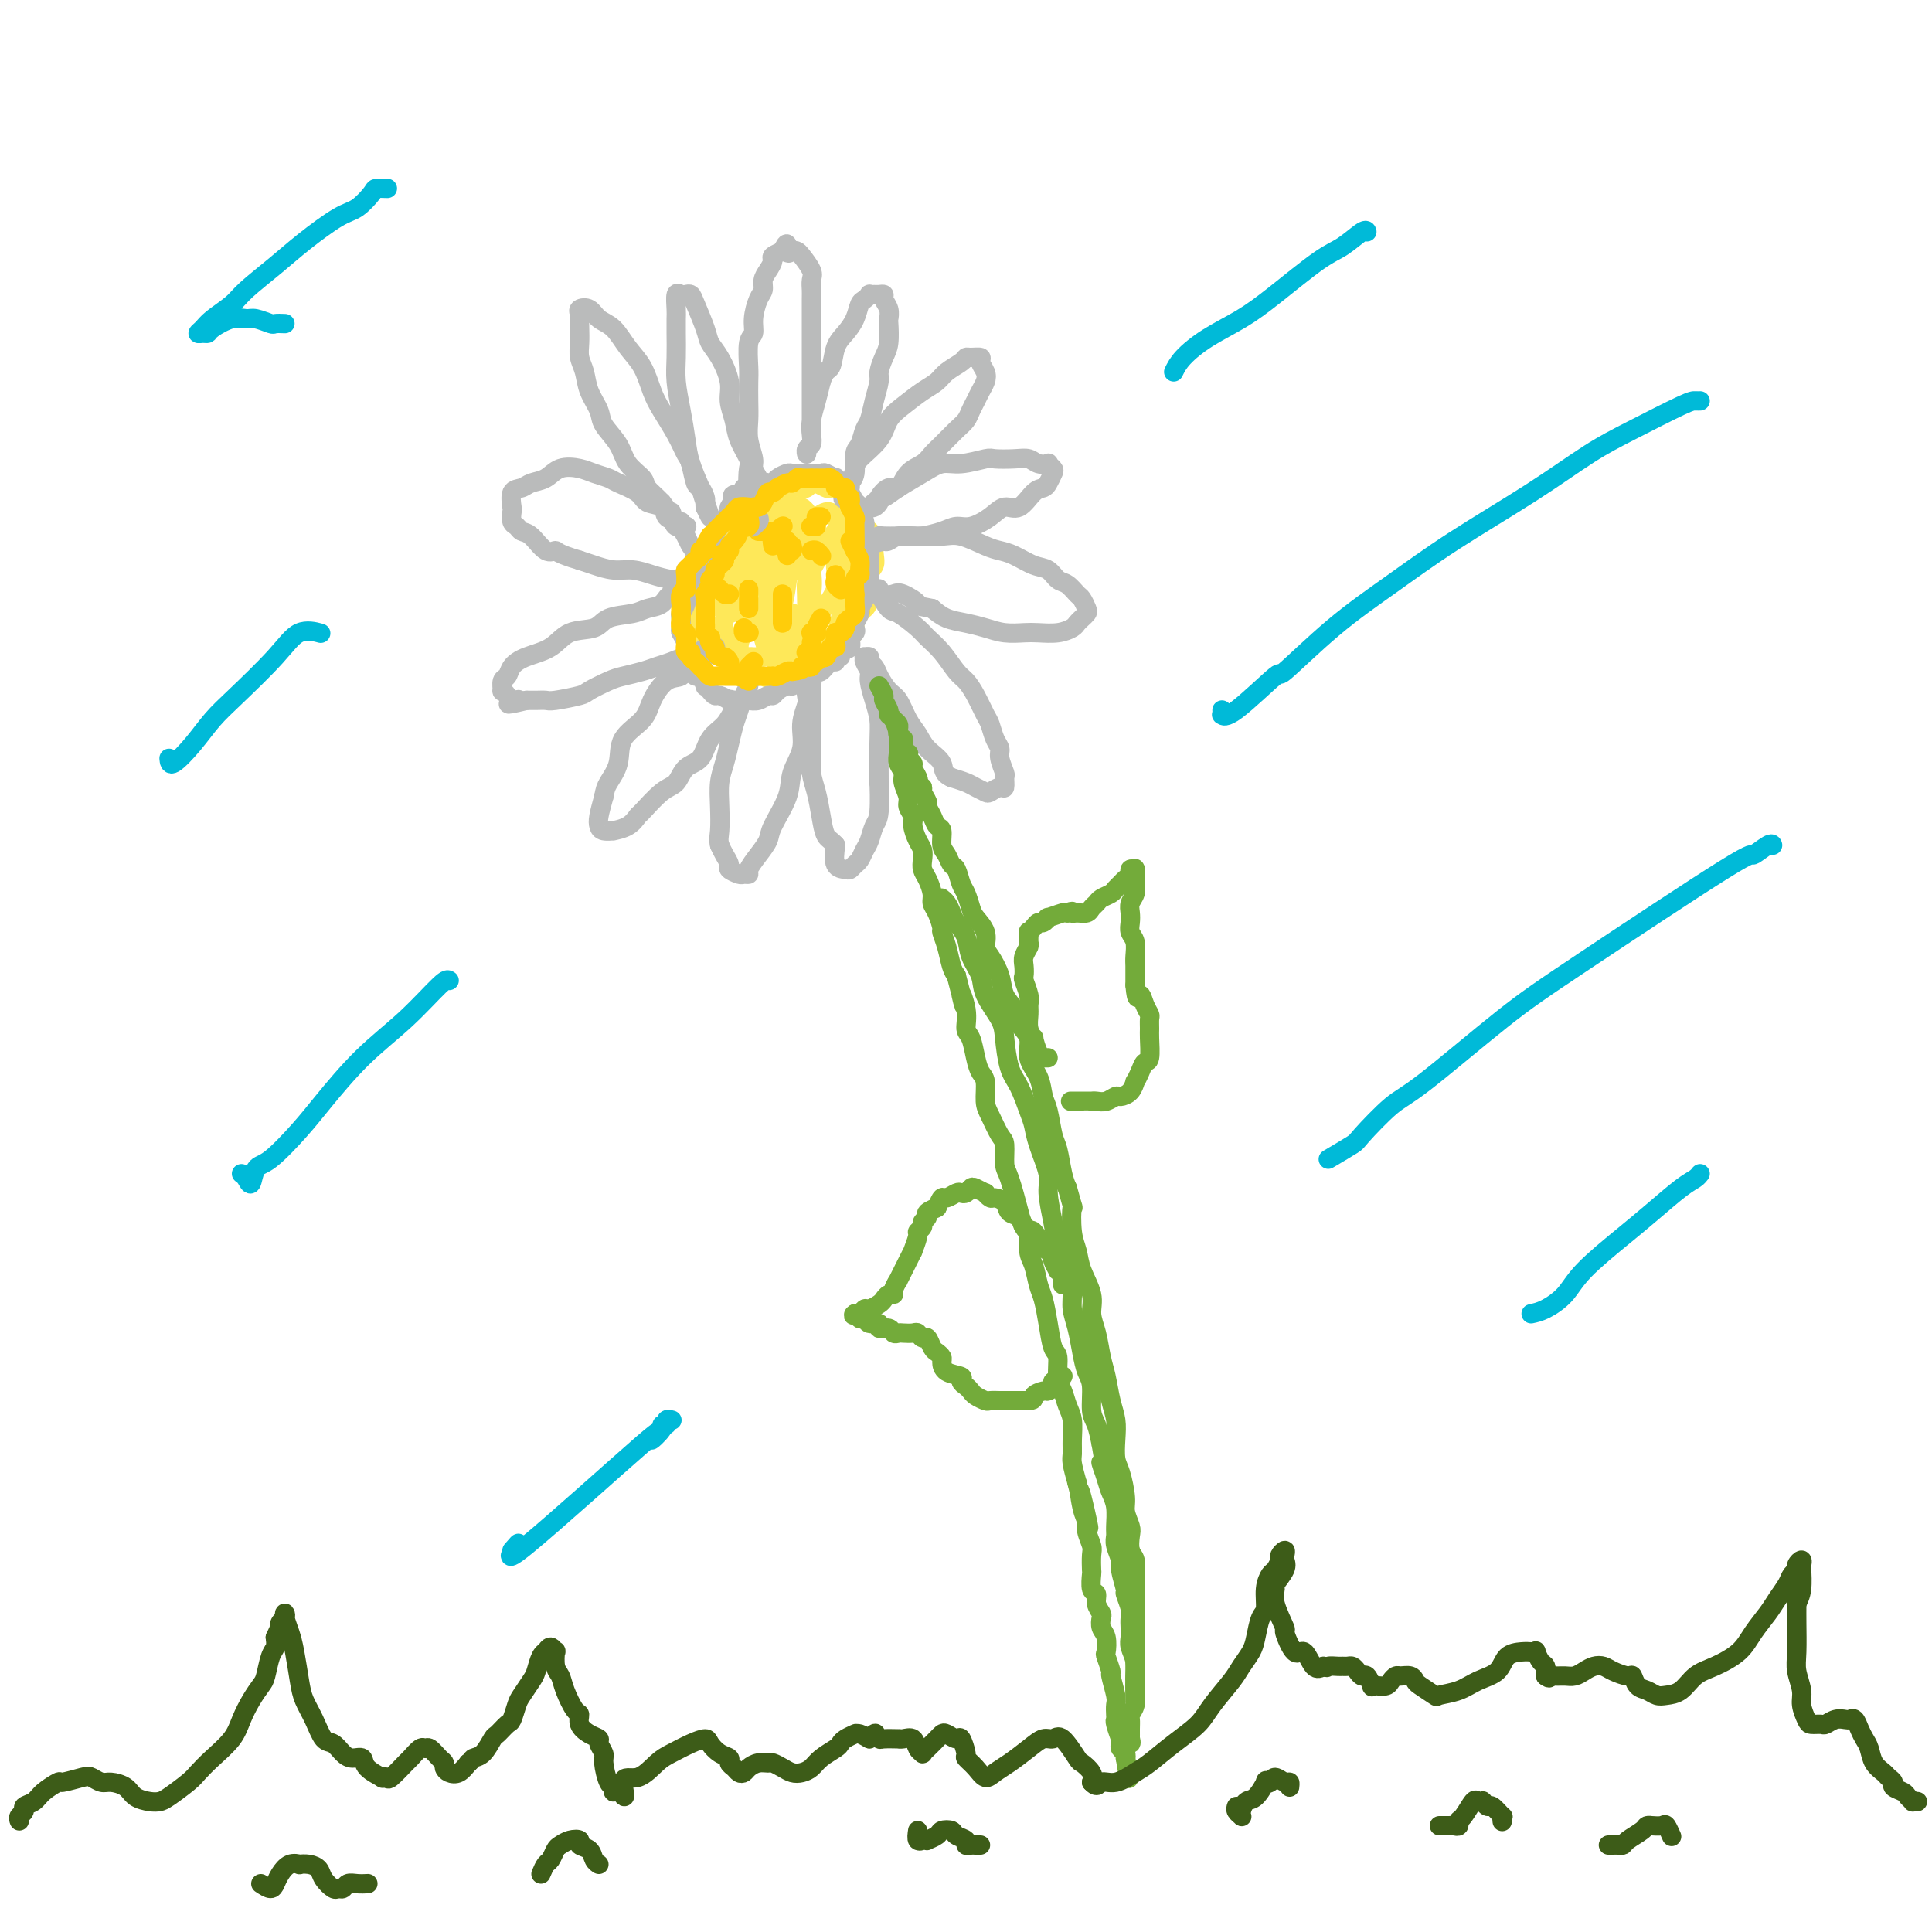 <svg viewBox='0 0 400 400' version='1.1' xmlns='http://www.w3.org/2000/svg' xmlns:xlink='http://www.w3.org/1999/xlink'><g fill='none' stroke='#FEE859' stroke-width='4' stroke-linecap='round' stroke-linejoin='round'><path d='M154,107c-0.728,0.305 -1.456,0.609 -2,1c-0.544,0.391 -0.905,0.868 -1,1c-0.095,0.132 0.076,-0.081 0,0c-0.076,0.081 -0.397,0.458 -1,1c-0.603,0.542 -1.486,1.250 -2,2c-0.514,0.750 -0.659,1.541 -1,2c-0.341,0.459 -0.880,0.584 -1,1c-0.120,0.416 0.177,1.123 0,2c-0.177,0.877 -0.828,1.926 -1,3c-0.172,1.074 0.135,2.175 0,3c-0.135,0.825 -0.714,1.376 -1,2c-0.286,0.624 -0.280,1.323 0,2c0.280,0.677 0.834,1.333 1,2c0.166,0.667 -0.056,1.343 0,2c0.056,0.657 0.389,1.293 1,2c0.611,0.707 1.501,1.486 2,2c0.499,0.514 0.609,0.764 1,1c0.391,0.236 1.063,0.459 2,1c0.937,0.541 2.137,1.400 3,2c0.863,0.600 1.387,0.941 2,1c0.613,0.059 1.315,-0.166 2,0c0.685,0.166 1.355,0.721 2,1c0.645,0.279 1.266,0.281 2,0c0.734,-0.281 1.582,-0.845 2,-1c0.418,-0.155 0.405,0.099 1,0c0.595,-0.099 1.797,-0.549 3,-1'/><path d='M168,139c2.502,-0.397 1.757,-1.389 2,-2c0.243,-0.611 1.475,-0.840 2,-1c0.525,-0.160 0.343,-0.251 1,-1c0.657,-0.749 2.152,-2.156 3,-3c0.848,-0.844 1.049,-1.126 1,-2c-0.049,-0.874 -0.349,-2.342 0,-3c0.349,-0.658 1.348,-0.508 2,-1c0.652,-0.492 0.959,-1.626 1,-3c0.041,-1.374 -0.183,-2.987 0,-4c0.183,-1.013 0.774,-1.426 1,-2c0.226,-0.574 0.086,-1.308 0,-2c-0.086,-0.692 -0.118,-1.341 0,-2c0.118,-0.659 0.387,-1.329 0,-2c-0.387,-0.671 -1.431,-1.344 -2,-2c-0.569,-0.656 -0.662,-1.293 -1,-2c-0.338,-0.707 -0.921,-1.482 -1,-2c-0.079,-0.518 0.345,-0.779 0,-1c-0.345,-0.221 -1.458,-0.402 -2,-1c-0.542,-0.598 -0.512,-1.611 -1,-2c-0.488,-0.389 -1.493,-0.153 -2,0c-0.507,0.153 -0.516,0.223 -1,0c-0.484,-0.223 -1.443,-0.740 -2,-1c-0.557,-0.260 -0.713,-0.262 -1,0c-0.287,0.262 -0.706,0.787 -1,1c-0.294,0.213 -0.465,0.113 -1,0c-0.535,-0.113 -1.435,-0.237 -2,0c-0.565,0.237 -0.795,0.837 -1,1c-0.205,0.163 -0.385,-0.111 -1,0c-0.615,0.111 -1.666,0.607 -2,1c-0.334,0.393 0.047,0.684 0,1c-0.047,0.316 -0.524,0.658 -1,1'/><path d='M159,105c-1.746,0.808 -1.112,0.329 -1,0c0.112,-0.329 -0.298,-0.508 -1,0c-0.702,0.508 -1.695,1.705 -2,2c-0.305,0.295 0.077,-0.310 0,0c-0.077,0.310 -0.613,1.536 -1,2c-0.387,0.464 -0.626,0.167 -1,0c-0.374,-0.167 -0.885,-0.202 -1,0c-0.115,0.202 0.165,0.642 0,1c-0.165,0.358 -0.775,0.635 -1,1c-0.225,0.365 -0.064,0.819 0,1c0.064,0.181 0.032,0.091 0,0'/><path d='M151,109c-0.309,0.665 -0.618,1.330 -1,2c-0.382,0.670 -0.835,1.344 -1,2c-0.165,0.656 -0.040,1.294 0,2c0.040,0.706 -0.004,1.482 0,3c0.004,1.518 0.056,3.780 0,5c-0.056,1.220 -0.221,1.398 0,2c0.221,0.602 0.829,1.628 1,2c0.171,0.372 -0.094,0.088 0,0c0.094,-0.088 0.547,0.018 1,0c0.453,-0.018 0.906,-0.161 1,-1c0.094,-0.839 -0.171,-2.375 0,-3c0.171,-0.625 0.779,-0.340 1,-1c0.221,-0.660 0.057,-2.266 0,-3c-0.057,-0.734 -0.005,-0.594 0,-1c0.005,-0.406 -0.036,-1.356 0,-2c0.036,-0.644 0.150,-0.983 0,-1c-0.150,-0.017 -0.563,0.287 -1,1c-0.437,0.713 -0.898,1.835 -1,3c-0.102,1.165 0.154,2.374 0,4c-0.154,1.626 -0.719,3.669 -1,5c-0.281,1.331 -0.279,1.951 0,3c0.279,1.049 0.835,2.528 1,3c0.165,0.472 -0.062,-0.061 0,0c0.062,0.061 0.412,0.718 1,0c0.588,-0.718 1.415,-2.811 2,-4c0.585,-1.189 0.927,-1.474 1,-3c0.073,-1.526 -0.122,-4.293 0,-6c0.122,-1.707 0.561,-2.353 1,-3'/><path d='M156,118c0.838,-2.970 0.431,-2.394 0,-3c-0.431,-0.606 -0.888,-2.393 -1,-3c-0.112,-0.607 0.120,-0.035 0,0c-0.120,0.035 -0.593,-0.466 -1,0c-0.407,0.466 -0.747,1.898 -1,3c-0.253,1.102 -0.418,1.872 -1,3c-0.582,1.128 -1.582,2.613 0,5c1.582,2.387 5.745,5.677 8,5c2.255,-0.677 2.601,-5.319 3,-8c0.399,-2.681 0.850,-3.401 1,-4c0.150,-0.599 -0.001,-1.076 0,-2c0.001,-0.924 0.154,-2.293 0,-3c-0.154,-0.707 -0.616,-0.751 -1,-1c-0.384,-0.249 -0.691,-0.704 -1,0c-0.309,0.704 -0.620,2.568 -1,4c-0.380,1.432 -0.831,2.433 -1,4c-0.169,1.567 -0.057,3.701 0,6c0.057,2.299 0.060,4.764 0,6c-0.060,1.236 -0.182,1.243 0,2c0.182,0.757 0.669,2.266 1,3c0.331,0.734 0.505,0.695 1,0c0.495,-0.695 1.309,-2.045 2,-3c0.691,-0.955 1.257,-1.514 2,-3c0.743,-1.486 1.661,-3.900 2,-6c0.339,-2.100 0.097,-3.886 0,-5c-0.097,-1.114 -0.048,-1.557 0,-2'/><path d='M168,116c0.305,-3.108 0.066,-4.376 0,-5c-0.066,-0.624 0.041,-0.602 0,-1c-0.041,-0.398 -0.232,-1.215 -1,-1c-0.768,0.215 -2.115,1.464 -3,3c-0.885,1.536 -1.309,3.361 -2,5c-0.691,1.639 -1.648,3.093 -2,5c-0.352,1.907 -0.100,4.265 0,6c0.100,1.735 0.047,2.845 0,4c-0.047,1.155 -0.090,2.356 0,3c0.090,0.644 0.313,0.733 1,1c0.687,0.267 1.840,0.714 3,0c1.160,-0.714 2.329,-2.589 3,-4c0.671,-1.411 0.845,-2.358 2,-4c1.155,-1.642 3.291,-3.978 4,-6c0.709,-2.022 -0.010,-3.730 0,-5c0.010,-1.270 0.749,-2.102 1,-3c0.251,-0.898 0.015,-1.861 0,-3c-0.015,-1.139 0.191,-2.454 -1,-1c-1.191,1.454 -3.781,5.679 -5,8c-1.219,2.321 -1.068,2.740 -1,5c0.068,2.260 0.053,6.361 0,8c-0.053,1.639 -0.146,0.815 0,1c0.146,0.185 0.529,1.379 1,2c0.471,0.621 1.030,0.671 2,0c0.970,-0.671 2.351,-2.061 3,-3c0.649,-0.939 0.566,-1.427 1,-3c0.434,-1.573 1.386,-4.231 2,-6c0.614,-1.769 0.890,-2.648 1,-4c0.110,-1.352 0.055,-3.176 0,-5'/><path d='M177,113c0.606,-3.393 0.120,-2.876 0,-3c-0.120,-0.124 0.125,-0.888 0,-1c-0.125,-0.112 -0.622,0.428 -1,1c-0.378,0.572 -0.639,1.177 -1,2c-0.361,0.823 -0.821,1.864 -1,3c-0.179,1.136 -0.076,2.366 0,3c0.076,0.634 0.125,0.671 0,1c-0.125,0.329 -0.424,0.948 0,1c0.424,0.052 1.571,-0.465 2,-1c0.429,-0.535 0.141,-1.088 0,-2c-0.141,-0.912 -0.134,-2.183 0,-3c0.134,-0.817 0.394,-1.179 0,-2c-0.394,-0.821 -1.442,-2.101 -2,-3c-0.558,-0.899 -0.626,-1.418 -1,-2c-0.374,-0.582 -1.053,-1.226 -2,-1c-0.947,0.226 -2.162,1.322 -3,2c-0.838,0.678 -1.298,0.938 -2,2c-0.702,1.062 -1.645,2.926 -2,4c-0.355,1.074 -0.120,1.357 0,2c0.120,0.643 0.127,1.645 0,2c-0.127,0.355 -0.388,0.062 0,0c0.388,-0.062 1.425,0.108 2,0c0.575,-0.108 0.688,-0.494 1,-1c0.312,-0.506 0.823,-1.133 1,-2c0.177,-0.867 0.020,-1.973 0,-3c-0.020,-1.027 0.098,-1.976 0,-3c-0.098,-1.024 -0.411,-2.122 -1,-3c-0.589,-0.878 -1.454,-1.537 -3,-1c-1.546,0.537 -3.773,2.268 -6,4'/><path d='M158,109c-2.048,2.640 -2.667,7.739 -3,10c-0.333,2.261 -0.381,1.683 0,2c0.381,0.317 1.190,1.530 2,2c0.810,0.470 1.621,0.197 2,0c0.379,-0.197 0.326,-0.317 1,-1c0.674,-0.683 2.075,-1.927 3,-3c0.925,-1.073 1.375,-1.975 2,-3c0.625,-1.025 1.424,-2.174 2,-3c0.576,-0.826 0.929,-1.328 1,-2c0.071,-0.672 -0.139,-1.512 0,-2c0.139,-0.488 0.626,-0.623 0,-1c-0.626,-0.377 -2.367,-0.996 -3,-1c-0.633,-0.004 -0.160,0.607 -1,2c-0.840,1.393 -2.992,3.569 -4,5c-1.008,1.431 -0.870,2.117 -1,4c-0.130,1.883 -0.528,4.963 -1,7c-0.472,2.037 -1.018,3.032 -1,4c0.018,0.968 0.600,1.910 1,3c0.400,1.090 0.618,2.329 1,3c0.382,0.671 0.929,0.776 1,1c0.071,0.224 -0.335,0.569 0,0c0.335,-0.569 1.410,-2.051 2,-3c0.590,-0.949 0.695,-1.364 1,-2c0.305,-0.636 0.811,-1.492 1,-2c0.189,-0.508 0.061,-0.666 0,-1c-0.061,-0.334 -0.055,-0.844 0,-1c0.055,-0.156 0.159,0.041 0,0c-0.159,-0.041 -0.581,-0.319 -1,0c-0.419,0.319 -0.834,1.234 -1,2c-0.166,0.766 -0.083,1.383 0,2'/><path d='M162,131c-0.367,0.519 -0.283,0.817 0,1c0.283,0.183 0.766,0.252 1,0c0.234,-0.252 0.221,-0.825 0,-1c-0.221,-0.175 -0.649,0.047 -1,0c-0.351,-0.047 -0.626,-0.363 -1,-1c-0.374,-0.637 -0.849,-1.595 -1,-2c-0.151,-0.405 0.022,-0.257 -1,0c-1.022,0.257 -3.237,0.623 -4,1c-0.763,0.377 -0.072,0.767 0,1c0.072,0.233 -0.475,0.311 -1,1c-0.525,0.689 -1.028,1.988 -1,3c0.028,1.012 0.585,1.735 1,2c0.415,0.265 0.686,0.071 1,0c0.314,-0.071 0.672,-0.019 1,0c0.328,0.019 0.627,0.005 1,0c0.373,-0.005 0.821,-0.001 1,0c0.179,0.001 0.090,0.001 0,0'/></g>
<g fill='none' stroke='#FFCD0A' stroke-width='4' stroke-linecap='round' stroke-linejoin='round'><path d='M155,122c0.000,0.000 0.000,1.000 0,1'/><path d='M160,113c-0.121,-0.868 -0.242,-1.735 0,-2c0.242,-0.265 0.848,0.073 1,0c0.152,-0.073 -0.152,-0.558 0,-1c0.152,-0.442 0.758,-0.841 1,-1c0.242,-0.159 0.121,-0.080 0,0'/><path d='M162,123c0.000,0.221 0.000,0.441 0,1c0.000,0.559 0.000,1.456 0,2c0.000,0.544 0.000,0.733 0,1c0.000,0.267 0.000,0.610 0,1c0.000,0.390 -0.000,0.826 0,1c0.000,0.174 0.000,0.087 0,0'/><path d='M156,137c-0.417,0.417 -0.833,0.833 -1,1c-0.167,0.167 -0.083,0.083 0,0'/><path d='M155,126c0.000,-0.311 0.000,-0.622 0,-1c0.000,-0.378 0.000,-0.822 0,-1c0.000,-0.178 0.000,-0.089 0,0'/><path d='M162,113c0.417,-0.417 0.833,-0.833 1,-1c0.167,-0.167 0.083,-0.083 0,0'/><path d='M168,114c0.311,-0.111 0.622,-0.222 1,0c0.378,0.222 0.822,0.778 1,1c0.178,0.222 0.089,0.111 0,0'/><path d='M173,119c0.030,0.339 0.060,0.679 0,1c-0.060,0.321 -0.208,0.625 0,1c0.208,0.375 0.774,0.821 1,1c0.226,0.179 0.113,0.089 0,0'/><path d='M170,128c-0.415,0.732 -0.829,1.464 -1,2c-0.171,0.536 -0.098,0.876 0,1c0.098,0.124 0.222,0.033 0,0c-0.222,-0.033 -0.791,-0.009 -1,0c-0.209,0.009 -0.060,0.003 0,0c0.060,-0.003 0.030,-0.001 0,0'/><path d='M155,131c-0.030,0.008 -0.061,0.016 0,0c0.061,-0.016 0.212,-0.056 0,0c-0.212,0.056 -0.788,0.207 -1,0c-0.212,-0.207 -0.061,-0.774 0,-1c0.061,-0.226 0.030,-0.113 0,0'/><path d='M151,123c-0.311,0.111 -0.622,0.222 -1,0c-0.378,-0.222 -0.822,-0.778 -1,-1c-0.178,-0.222 -0.089,-0.111 0,0'/><path d='M148,115c0.000,-0.417 0.000,-0.833 0,-1c0.000,-0.167 0.000,-0.083 0,0'/><path d='M157,110c0.311,0.000 0.622,0.000 1,0c0.378,0.000 0.822,0.000 1,0c0.178,-0.000 0.089,0.000 0,0'/><path d='M168,109c-0.111,0.000 -0.222,0.000 0,0c0.222,0.000 0.778,0.000 1,0c0.222,0.000 0.111,0.000 0,0'/><path d='M176,112c0.423,0.845 0.845,1.690 1,2c0.155,0.310 0.042,0.083 0,0c-0.042,-0.083 -0.012,-0.024 0,0c0.012,0.024 0.006,0.012 0,0'/><path d='M178,123c-0.002,0.332 -0.004,0.663 0,1c0.004,0.337 0.015,0.679 0,1c-0.015,0.321 -0.056,0.622 0,1c0.056,0.378 0.207,0.832 0,1c-0.207,0.168 -0.774,0.048 -1,0c-0.226,-0.048 -0.113,-0.024 0,0'/><path d='M168,133c0.111,0.311 0.222,0.622 0,1c-0.222,0.378 -0.778,0.822 -1,1c-0.222,0.178 -0.111,0.089 0,0'/><path d='M163,115c-0.113,-0.452 -0.226,-0.905 0,-1c0.226,-0.095 0.792,0.167 1,0c0.208,-0.167 0.060,-0.762 0,-1c-0.060,-0.238 -0.030,-0.119 0,0'/><path d='M169,107c0.000,0.000 1.000,0.000 1,0'/></g>
<g fill='none' stroke='#BABBBB' stroke-width='4' stroke-linecap='round' stroke-linejoin='round'><path d='M158,102c-0.414,-0.326 -0.828,-0.652 -1,-1c-0.172,-0.348 -0.102,-0.718 0,-1c0.102,-0.282 0.238,-0.476 0,-1c-0.238,-0.524 -0.848,-1.378 -1,-2c-0.152,-0.622 0.155,-1.013 0,-2c-0.155,-0.987 -0.773,-2.568 -1,-4c-0.227,-1.432 -0.062,-2.713 0,-4c0.062,-1.287 0.021,-2.581 0,-4c-0.021,-1.419 -0.020,-2.962 0,-4c0.020,-1.038 0.061,-1.570 0,-3c-0.061,-1.430 -0.223,-3.758 0,-5c0.223,-1.242 0.829,-1.396 1,-2c0.171,-0.604 -0.095,-1.656 0,-3c0.095,-1.344 0.552,-2.980 1,-4c0.448,-1.020 0.889,-1.425 1,-2c0.111,-0.575 -0.106,-1.321 0,-2c0.106,-0.679 0.537,-1.293 1,-2c0.463,-0.707 0.959,-1.509 1,-2c0.041,-0.491 -0.374,-0.671 0,-1c0.374,-0.329 1.535,-0.808 2,-1c0.465,-0.192 0.232,-0.096 0,0'/><path d='M162,52c1.263,-2.941 0.920,-0.792 1,0c0.080,0.792 0.582,0.228 1,0c0.418,-0.228 0.753,-0.121 1,0c0.247,0.121 0.406,0.257 1,1c0.594,0.743 1.623,2.094 2,3c0.377,0.906 0.101,1.369 0,2c-0.101,0.631 -0.027,1.432 0,2c0.027,0.568 0.007,0.905 0,2c-0.007,1.095 -0.002,2.950 0,4c0.002,1.050 0.001,1.296 0,2c-0.001,0.704 -0.000,1.864 0,3c0.000,1.136 0.000,2.246 0,3c-0.000,0.754 -0.000,1.151 0,2c0.000,0.849 0.000,2.149 0,3c-0.000,0.851 -0.000,1.253 0,2c0.000,0.747 0.001,1.839 0,3c-0.001,1.161 -0.004,2.391 0,3c0.004,0.609 0.015,0.599 0,1c-0.015,0.401 -0.058,1.215 0,2c0.058,0.785 0.215,1.543 0,2c-0.215,0.457 -0.804,0.615 -1,1c-0.196,0.385 -0.001,0.999 0,1c0.001,0.001 -0.193,-0.610 0,-1c0.193,-0.390 0.773,-0.557 1,-1c0.227,-0.443 0.102,-1.160 0,-2c-0.102,-0.840 -0.181,-1.803 0,-3c0.181,-1.197 0.623,-2.628 1,-4c0.377,-1.372 0.688,-2.686 1,-4'/><path d='M170,79c0.881,-2.642 1.584,-2.245 2,-3c0.416,-0.755 0.545,-2.660 1,-4c0.455,-1.340 1.236,-2.114 2,-3c0.764,-0.886 1.510,-1.884 2,-3c0.490,-1.116 0.723,-2.352 1,-3c0.277,-0.648 0.599,-0.709 1,-1c0.401,-0.291 0.882,-0.811 1,-1c0.118,-0.189 -0.127,-0.048 0,0c0.127,0.048 0.626,0.004 1,0c0.374,-0.004 0.622,0.031 1,0c0.378,-0.031 0.886,-0.127 1,0c0.114,0.127 -0.165,0.478 0,1c0.165,0.522 0.774,1.217 1,2c0.226,0.783 0.071,1.656 0,2c-0.071,0.344 -0.057,0.160 0,1c0.057,0.840 0.156,2.706 0,4c-0.156,1.294 -0.567,2.017 -1,3c-0.433,0.983 -0.890,2.226 -1,3c-0.110,0.774 0.125,1.079 0,2c-0.125,0.921 -0.612,2.457 -1,4c-0.388,1.543 -0.677,3.092 -1,4c-0.323,0.908 -0.679,1.175 -1,2c-0.321,0.825 -0.607,2.210 -1,3c-0.393,0.790 -0.894,0.987 -1,2c-0.106,1.013 0.181,2.843 0,4c-0.181,1.157 -0.832,1.640 -1,2c-0.168,0.360 0.147,0.597 0,1c-0.147,0.403 -0.756,0.972 -1,1c-0.244,0.028 -0.122,-0.486 0,-1'/><path d='M175,101c-1.226,4.578 0.209,1.021 1,-1c0.791,-2.021 0.938,-2.508 1,-3c0.062,-0.492 0.039,-0.989 1,-2c0.961,-1.011 2.905,-2.536 4,-4c1.095,-1.464 1.342,-2.867 2,-4c0.658,-1.133 1.728,-1.995 3,-3c1.272,-1.005 2.747,-2.154 4,-3c1.253,-0.846 2.285,-1.389 3,-2c0.715,-0.611 1.114,-1.289 2,-2c0.886,-0.711 2.261,-1.456 3,-2c0.739,-0.544 0.843,-0.886 1,-1c0.157,-0.114 0.369,-0.000 1,0c0.631,0.000 1.683,-0.113 2,0c0.317,0.113 -0.100,0.453 0,1c0.100,0.547 0.717,1.301 1,2c0.283,0.699 0.231,1.342 0,2c-0.231,0.658 -0.641,1.330 -1,2c-0.359,0.670 -0.666,1.338 -1,2c-0.334,0.662 -0.694,1.318 -1,2c-0.306,0.682 -0.556,1.390 -1,2c-0.444,0.610 -1.081,1.120 -2,2c-0.919,0.880 -2.119,2.128 -3,3c-0.881,0.872 -1.443,1.366 -2,2c-0.557,0.634 -1.110,1.406 -2,2c-0.890,0.594 -2.119,1.009 -3,2c-0.881,0.991 -1.416,2.556 -2,3c-0.584,0.444 -1.217,-0.235 -2,0c-0.783,0.235 -1.715,1.382 -2,2c-0.285,0.618 0.077,0.705 0,1c-0.077,0.295 -0.593,0.799 -1,1c-0.407,0.201 -0.703,0.101 -1,0'/><path d='M180,105c-3.113,2.906 -0.395,0.172 1,-1c1.395,-1.172 1.466,-0.782 2,-1c0.534,-0.218 1.530,-1.043 3,-2c1.470,-0.957 3.414,-2.046 5,-3c1.586,-0.954 2.816,-1.772 4,-2c1.184,-0.228 2.323,0.134 4,0c1.677,-0.134 3.891,-0.764 5,-1c1.109,-0.236 1.114,-0.077 2,0c0.886,0.077 2.653,0.072 4,0c1.347,-0.072 2.273,-0.212 3,0c0.727,0.212 1.253,0.777 2,1c0.747,0.223 1.714,0.105 2,0c0.286,-0.105 -0.108,-0.196 0,0c0.108,0.196 0.717,0.680 1,1c0.283,0.320 0.239,0.476 0,1c-0.239,0.524 -0.672,1.417 -1,2c-0.328,0.583 -0.551,0.855 -1,1c-0.449,0.145 -1.124,0.162 -2,1c-0.876,0.838 -1.953,2.497 -3,3c-1.047,0.503 -2.064,-0.150 -3,0c-0.936,0.150 -1.792,1.102 -3,2c-1.208,0.898 -2.770,1.744 -4,2c-1.230,0.256 -2.129,-0.076 -3,0c-0.871,0.076 -1.715,0.560 -3,1c-1.285,0.440 -3.013,0.836 -4,1c-0.987,0.164 -1.234,0.095 -2,0c-0.766,-0.095 -2.052,-0.218 -3,0c-0.948,0.218 -1.556,0.777 -2,1c-0.444,0.223 -0.722,0.112 -1,0'/><path d='M183,112c-4.552,1.144 -1.931,0.502 -1,0c0.931,-0.502 0.171,-0.866 0,-1c-0.171,-0.134 0.248,-0.038 1,0c0.752,0.038 1.836,0.017 3,0c1.164,-0.017 2.408,-0.029 4,0c1.592,0.029 3.531,0.101 5,0c1.469,-0.101 2.469,-0.374 4,0c1.531,0.374 3.593,1.394 5,2c1.407,0.606 2.159,0.796 3,1c0.841,0.204 1.772,0.421 3,1c1.228,0.579 2.752,1.521 4,2c1.248,0.479 2.218,0.494 3,1c0.782,0.506 1.376,1.501 2,2c0.624,0.499 1.278,0.501 2,1c0.722,0.499 1.511,1.496 2,2c0.489,0.504 0.678,0.516 1,1c0.322,0.484 0.778,1.439 1,2c0.222,0.561 0.209,0.729 0,1c-0.209,0.271 -0.615,0.647 -1,1c-0.385,0.353 -0.748,0.683 -1,1c-0.252,0.317 -0.391,0.622 -1,1c-0.609,0.378 -1.688,0.830 -3,1c-1.312,0.170 -2.857,0.056 -4,0c-1.143,-0.056 -1.884,-0.056 -3,0c-1.116,0.056 -2.606,0.167 -4,0c-1.394,-0.167 -2.693,-0.612 -4,-1c-1.307,-0.388 -2.621,-0.720 -4,-1c-1.379,-0.280 -2.823,-0.509 -4,-1c-1.177,-0.491 -2.089,-1.246 -3,-2'/><path d='M193,126c-4.545,-0.880 -2.906,-0.579 -3,-1c-0.094,-0.421 -1.920,-1.562 -3,-2c-1.080,-0.438 -1.414,-0.171 -2,0c-0.586,0.171 -1.425,0.247 -2,0c-0.575,-0.247 -0.888,-0.815 -1,-1c-0.112,-0.185 -0.024,0.014 0,0c0.024,-0.014 -0.018,-0.241 0,0c0.018,0.241 0.095,0.950 0,1c-0.095,0.050 -0.364,-0.559 0,0c0.364,0.559 1.360,2.287 2,3c0.640,0.713 0.924,0.411 2,1c1.076,0.589 2.946,2.068 4,3c1.054,0.932 1.293,1.315 2,2c0.707,0.685 1.881,1.672 3,3c1.119,1.328 2.184,2.998 3,4c0.816,1.002 1.384,1.336 2,2c0.616,0.664 1.279,1.659 2,3c0.721,1.341 1.499,3.029 2,4c0.501,0.971 0.727,1.224 1,2c0.273,0.776 0.595,2.076 1,3c0.405,0.924 0.894,1.471 1,2c0.106,0.529 -0.170,1.041 0,2c0.170,0.959 0.785,2.366 1,3c0.215,0.634 0.031,0.496 0,1c-0.031,0.504 0.091,1.649 0,2c-0.091,0.351 -0.394,-0.091 -1,0c-0.606,0.091 -1.516,0.715 -2,1c-0.484,0.285 -0.542,0.231 -1,0c-0.458,-0.231 -1.316,-0.639 -2,-1c-0.684,-0.361 -1.196,-0.675 -2,-1c-0.804,-0.325 -1.902,-0.663 -3,-1'/><path d='M197,161c-1.998,-0.847 -1.494,-1.964 -2,-3c-0.506,-1.036 -2.022,-1.992 -3,-3c-0.978,-1.008 -1.418,-2.069 -2,-3c-0.582,-0.931 -1.307,-1.731 -2,-3c-0.693,-1.269 -1.352,-3.008 -2,-4c-0.648,-0.992 -1.283,-1.236 -2,-2c-0.717,-0.764 -1.517,-2.047 -2,-3c-0.483,-0.953 -0.651,-1.576 -1,-2c-0.349,-0.424 -0.879,-0.647 -1,-1c-0.121,-0.353 0.168,-0.834 0,-1c-0.168,-0.166 -0.792,-0.016 -1,0c-0.208,0.016 -0.000,-0.103 0,0c0.000,0.103 -0.206,0.428 0,1c0.206,0.572 0.826,1.389 1,2c0.174,0.611 -0.097,1.015 0,2c0.097,0.985 0.562,2.552 1,4c0.438,1.448 0.850,2.776 1,4c0.150,1.224 0.037,2.343 0,5c-0.037,2.657 0.001,6.851 0,8c-0.001,1.149 -0.042,-0.748 0,0c0.042,0.748 0.166,4.141 0,6c-0.166,1.859 -0.622,2.186 -1,3c-0.378,0.814 -0.679,2.117 -1,3c-0.321,0.883 -0.662,1.347 -1,2c-0.338,0.653 -0.672,1.495 -1,2c-0.328,0.505 -0.649,0.674 -1,1c-0.351,0.326 -0.733,0.809 -1,1c-0.267,0.191 -0.418,0.090 -1,0c-0.582,-0.090 -1.595,-0.169 -2,-1c-0.405,-0.831 -0.203,-2.416 0,-4'/><path d='M173,175c-0.868,-1.052 -1.539,-1.181 -2,-2c-0.461,-0.819 -0.712,-2.329 -1,-4c-0.288,-1.671 -0.613,-3.504 -1,-5c-0.387,-1.496 -0.836,-2.655 -1,-4c-0.164,-1.345 -0.044,-2.876 0,-4c0.044,-1.124 0.013,-1.840 0,-3c-0.013,-1.160 -0.007,-2.765 0,-4c0.007,-1.235 0.016,-2.100 0,-3c-0.016,-0.900 -0.056,-1.834 0,-3c0.056,-1.166 0.207,-2.564 0,-3c-0.207,-0.436 -0.771,0.090 -1,1c-0.229,0.910 -0.121,2.203 0,3c0.121,0.797 0.256,1.099 0,2c-0.256,0.901 -0.902,2.401 -1,4c-0.098,1.599 0.354,3.295 0,5c-0.354,1.705 -1.512,3.418 -2,5c-0.488,1.582 -0.307,3.033 -1,5c-0.693,1.967 -2.262,4.450 -3,6c-0.738,1.550 -0.646,2.166 -1,3c-0.354,0.834 -1.154,1.884 -2,3c-0.846,1.116 -1.737,2.296 -2,3c-0.263,0.704 0.102,0.933 0,1c-0.102,0.067 -0.671,-0.026 -1,0c-0.329,0.026 -0.417,0.173 -1,0c-0.583,-0.173 -1.661,-0.665 -2,-1c-0.339,-0.335 0.063,-0.513 0,-1c-0.063,-0.487 -0.589,-1.282 -1,-2c-0.411,-0.718 -0.705,-1.359 -1,-2'/><path d='M149,175c-0.313,-1.217 -0.095,-1.760 0,-3c0.095,-1.240 0.067,-3.178 0,-5c-0.067,-1.822 -0.173,-3.526 0,-5c0.173,-1.474 0.623,-2.716 1,-4c0.377,-1.284 0.679,-2.610 1,-4c0.321,-1.390 0.660,-2.846 1,-4c0.340,-1.154 0.680,-2.008 1,-3c0.320,-0.992 0.622,-2.123 1,-3c0.378,-0.877 0.834,-1.502 1,-2c0.166,-0.498 0.042,-0.870 0,-1c-0.042,-0.130 -0.004,-0.020 0,0c0.004,0.020 -0.028,-0.052 0,0c0.028,0.052 0.117,0.228 0,1c-0.117,0.772 -0.439,2.140 -1,3c-0.561,0.860 -1.362,1.212 -2,2c-0.638,0.788 -1.115,2.011 -2,3c-0.885,0.989 -2.178,1.743 -3,3c-0.822,1.257 -1.173,3.017 -2,4c-0.827,0.983 -2.129,1.190 -3,2c-0.871,0.810 -1.309,2.224 -2,3c-0.691,0.776 -1.633,0.916 -3,2c-1.367,1.084 -3.160,3.113 -4,4c-0.840,0.887 -0.729,0.631 -1,1c-0.271,0.369 -0.924,1.364 -2,2c-1.076,0.636 -2.576,0.912 -3,1c-0.424,0.088 0.229,-0.012 0,0c-0.229,0.012 -1.340,0.137 -2,0c-0.660,-0.137 -0.870,-0.537 -1,-1c-0.130,-0.463 -0.180,-0.989 0,-2c0.180,-1.011 0.590,-2.505 1,-4'/><path d='M125,165c0.260,-1.432 0.411,-2.013 1,-3c0.589,-0.987 1.616,-2.380 2,-4c0.384,-1.620 0.124,-3.466 1,-5c0.876,-1.534 2.888,-2.756 4,-4c1.112,-1.244 1.323,-2.509 2,-4c0.677,-1.491 1.820,-3.208 3,-4c1.180,-0.792 2.396,-0.660 3,-1c0.604,-0.340 0.596,-1.153 1,-2c0.404,-0.847 1.219,-1.730 2,-2c0.781,-0.270 1.526,0.072 2,0c0.474,-0.072 0.675,-0.557 1,-1c0.325,-0.443 0.775,-0.843 1,-1c0.225,-0.157 0.227,-0.071 0,0c-0.227,0.071 -0.683,0.127 -1,0c-0.317,-0.127 -0.497,-0.437 -1,0c-0.503,0.437 -1.330,1.623 -2,2c-0.670,0.377 -1.184,-0.053 -2,0c-0.816,0.053 -1.935,0.591 -3,1c-1.065,0.409 -2.075,0.691 -3,1c-0.925,0.309 -1.764,0.646 -3,1c-1.236,0.354 -2.870,0.726 -4,1c-1.130,0.274 -1.755,0.452 -3,1c-1.245,0.548 -3.110,1.467 -4,2c-0.890,0.533 -0.805,0.679 -2,1c-1.195,0.321 -3.671,0.818 -5,1c-1.329,0.182 -1.512,0.049 -2,0c-0.488,-0.049 -1.282,-0.014 -2,0c-0.718,0.014 -1.359,0.007 -2,0'/><path d='M109,145c-6.283,1.536 -2.990,0.375 -2,0c0.990,-0.375 -0.324,0.036 -1,0c-0.676,-0.036 -0.714,-0.520 -1,-1c-0.286,-0.480 -0.821,-0.958 -1,-1c-0.179,-0.042 -0.002,0.350 0,0c0.002,-0.350 -0.169,-1.443 0,-2c0.169,-0.557 0.679,-0.577 1,-1c0.321,-0.423 0.453,-1.250 1,-2c0.547,-0.750 1.509,-1.423 3,-2c1.491,-0.577 3.512,-1.057 5,-2c1.488,-0.943 2.442,-2.347 4,-3c1.558,-0.653 3.720,-0.555 5,-1c1.280,-0.445 1.678,-1.434 3,-2c1.322,-0.566 3.566,-0.711 5,-1c1.434,-0.289 2.057,-0.723 3,-1c0.943,-0.277 2.206,-0.399 3,-1c0.794,-0.601 1.117,-1.682 2,-2c0.883,-0.318 2.324,0.126 3,0c0.676,-0.126 0.585,-0.822 1,-1c0.415,-0.178 1.335,0.162 2,0c0.665,-0.162 1.074,-0.827 1,-1c-0.074,-0.173 -0.630,0.147 -1,0c-0.370,-0.147 -0.552,-0.761 -1,-1c-0.448,-0.239 -1.161,-0.102 -2,0c-0.839,0.102 -1.803,0.168 -3,0c-1.197,-0.168 -2.627,-0.570 -4,-1c-1.373,-0.430 -2.687,-0.888 -4,-1c-1.313,-0.112 -2.623,0.124 -4,0c-1.377,-0.124 -2.822,-0.607 -4,-1c-1.178,-0.393 -2.089,-0.697 -3,-1'/><path d='M120,116c-4.920,-1.427 -4.718,-1.993 -5,-2c-0.282,-0.007 -1.046,0.546 -2,0c-0.954,-0.546 -2.098,-2.192 -3,-3c-0.902,-0.808 -1.562,-0.778 -2,-1c-0.438,-0.222 -0.655,-0.697 -1,-1c-0.345,-0.303 -0.818,-0.434 -1,-1c-0.182,-0.566 -0.072,-1.566 0,-2c0.072,-0.434 0.105,-0.300 0,-1c-0.105,-0.700 -0.350,-2.233 0,-3c0.350,-0.767 1.294,-0.766 2,-1c0.706,-0.234 1.175,-0.701 2,-1c0.825,-0.299 2.007,-0.431 3,-1c0.993,-0.569 1.797,-1.576 3,-2c1.203,-0.424 2.805,-0.266 4,0c1.195,0.266 1.981,0.638 3,1c1.019,0.362 2.270,0.712 3,1c0.730,0.288 0.940,0.515 2,1c1.060,0.485 2.970,1.229 4,2c1.030,0.771 1.179,1.569 2,2c0.821,0.431 2.315,0.494 3,1c0.685,0.506 0.561,1.456 1,2c0.439,0.544 1.440,0.681 2,1c0.560,0.319 0.679,0.819 1,1c0.321,0.181 0.844,0.043 1,0c0.156,-0.043 -0.055,0.008 0,0c0.055,-0.008 0.376,-0.074 0,0c-0.376,0.074 -1.447,0.289 -2,0c-0.553,-0.289 -0.586,-1.083 -1,-2c-0.414,-0.917 -1.207,-1.959 -2,-3'/><path d='M137,104c-1.126,-1.212 -2.442,-2.243 -3,-3c-0.558,-0.757 -0.358,-1.241 -1,-2c-0.642,-0.759 -2.126,-1.795 -3,-3c-0.874,-1.205 -1.137,-2.581 -2,-4c-0.863,-1.419 -2.326,-2.883 -3,-4c-0.674,-1.117 -0.559,-1.888 -1,-3c-0.441,-1.112 -1.439,-2.567 -2,-4c-0.561,-1.433 -0.686,-2.846 -1,-4c-0.314,-1.154 -0.816,-2.049 -1,-3c-0.184,-0.951 -0.051,-1.957 0,-3c0.051,-1.043 0.020,-2.124 0,-3c-0.020,-0.876 -0.028,-1.549 0,-2c0.028,-0.451 0.094,-0.681 0,-1c-0.094,-0.319 -0.346,-0.728 0,-1c0.346,-0.272 1.290,-0.405 2,0c0.710,0.405 1.188,1.350 2,2c0.812,0.650 1.960,1.004 3,2c1.040,0.996 1.973,2.632 3,4c1.027,1.368 2.149,2.468 3,4c0.851,1.532 1.432,3.496 2,5c0.568,1.504 1.122,2.547 2,4c0.878,1.453 2.080,3.316 3,5c0.920,1.684 1.557,3.190 2,4c0.443,0.810 0.693,0.924 1,2c0.307,1.076 0.671,3.115 1,4c0.329,0.885 0.624,0.616 1,1c0.376,0.384 0.833,1.423 1,2c0.167,0.577 0.045,0.694 0,1c-0.045,0.306 -0.013,0.802 0,1c0.013,0.198 0.006,0.099 0,0'/><path d='M146,105c2.043,4.377 0.650,0.819 0,-1c-0.650,-1.819 -0.556,-1.900 -1,-3c-0.444,-1.100 -1.425,-3.220 -2,-5c-0.575,-1.780 -0.742,-3.221 -1,-5c-0.258,-1.779 -0.605,-3.894 -1,-6c-0.395,-2.106 -0.838,-4.201 -1,-6c-0.162,-1.799 -0.044,-3.302 0,-5c0.044,-1.698 0.015,-3.590 0,-5c-0.015,-1.410 -0.015,-2.339 0,-3c0.015,-0.661 0.046,-1.054 0,-2c-0.046,-0.946 -0.168,-2.447 0,-3c0.168,-0.553 0.626,-0.160 1,0c0.374,0.160 0.663,0.087 1,0c0.337,-0.087 0.723,-0.188 1,0c0.277,0.188 0.446,0.665 1,2c0.554,1.335 1.492,3.529 2,5c0.508,1.471 0.584,2.220 1,3c0.416,0.780 1.171,1.590 2,3c0.829,1.410 1.732,3.422 2,5c0.268,1.578 -0.100,2.724 0,4c0.100,1.276 0.667,2.681 1,4c0.333,1.319 0.433,2.552 1,4c0.567,1.448 1.601,3.112 2,4c0.399,0.888 0.163,1.001 0,2c-0.163,0.999 -0.253,2.883 0,4c0.253,1.117 0.849,1.466 1,2c0.151,0.534 -0.142,1.254 0,2c0.142,0.746 0.718,1.520 1,2c0.282,0.480 0.268,0.668 0,1c-0.268,0.332 -0.791,0.809 -1,1c-0.209,0.191 -0.105,0.095 0,0'/><path d='M139,106c0.303,0.863 0.606,1.727 1,2c0.394,0.273 0.879,-0.043 1,0c0.121,0.043 -0.121,0.445 0,1c0.121,0.555 0.606,1.262 1,2c0.394,0.738 0.698,1.508 1,2c0.302,0.492 0.603,0.706 1,1c0.397,0.294 0.891,0.667 1,1c0.109,0.333 -0.167,0.625 0,1c0.167,0.375 0.776,0.832 1,1c0.224,0.168 0.064,0.048 0,0c-0.064,-0.048 -0.032,-0.024 0,0'/><path d='M145,114c-0.414,0.342 -0.828,0.684 -1,1c-0.172,0.316 -0.102,0.605 0,1c0.102,0.395 0.238,0.898 0,1c-0.238,0.102 -0.848,-0.195 -1,0c-0.152,0.195 0.155,0.881 0,1c-0.155,0.119 -0.773,-0.330 -1,0c-0.227,0.330 -0.065,1.440 0,2c0.065,0.560 0.031,0.569 0,1c-0.031,0.431 -0.061,1.285 0,2c0.061,0.715 0.211,1.290 0,2c-0.211,0.710 -0.785,1.555 -1,2c-0.215,0.445 -0.072,0.490 0,1c0.072,0.510 0.072,1.483 0,2c-0.072,0.517 -0.216,0.576 0,1c0.216,0.424 0.793,1.212 1,2c0.207,0.788 0.044,1.574 0,2c-0.044,0.426 0.029,0.490 0,1c-0.029,0.510 -0.162,1.465 0,2c0.162,0.535 0.617,0.650 1,1c0.383,0.350 0.694,0.934 1,1c0.306,0.066 0.607,-0.385 1,0c0.393,0.385 0.878,1.605 1,2c0.122,0.395 -0.119,-0.035 0,0c0.119,0.035 0.599,0.535 1,1c0.401,0.465 0.723,0.894 1,1c0.277,0.106 0.508,-0.113 1,0c0.492,0.113 1.246,0.556 2,1'/><path d='M151,145c1.344,1.392 0.205,0.373 0,0c-0.205,-0.373 0.525,-0.099 1,0c0.475,0.099 0.694,0.023 1,0c0.306,-0.023 0.698,0.009 1,0c0.302,-0.009 0.514,-0.058 1,0c0.486,0.058 1.247,0.222 2,0c0.753,-0.222 1.498,-0.829 2,-1c0.502,-0.171 0.761,0.095 1,0c0.239,-0.095 0.458,-0.551 1,-1c0.542,-0.449 1.406,-0.891 2,-1c0.594,-0.109 0.919,0.116 1,0c0.081,-0.116 -0.080,-0.571 0,-1c0.080,-0.429 0.402,-0.831 1,-1c0.598,-0.169 1.473,-0.106 2,0c0.527,0.106 0.706,0.254 1,0c0.294,-0.254 0.705,-0.909 1,-1c0.295,-0.091 0.476,0.383 1,0c0.524,-0.383 1.392,-1.623 2,-2c0.608,-0.377 0.955,0.107 1,0c0.045,-0.107 -0.213,-0.806 0,-1c0.213,-0.194 0.898,0.117 1,0c0.102,-0.117 -0.379,-0.662 0,-1c0.379,-0.338 1.617,-0.471 2,-1c0.383,-0.529 -0.090,-1.455 0,-2c0.090,-0.545 0.741,-0.708 1,-1c0.259,-0.292 0.126,-0.712 0,-1c-0.126,-0.288 -0.244,-0.445 0,-1c0.244,-0.555 0.849,-1.510 1,-2c0.151,-0.490 -0.152,-0.517 0,-1c0.152,-0.483 0.758,-1.424 1,-2c0.242,-0.576 0.121,-0.788 0,-1'/><path d='M179,123c1.310,-2.585 1.084,-2.047 1,-2c-0.084,0.047 -0.026,-0.396 0,-1c0.026,-0.604 0.021,-1.371 0,-2c-0.021,-0.629 -0.057,-1.122 0,-2c0.057,-0.878 0.209,-2.140 0,-3c-0.209,-0.860 -0.778,-1.317 -1,-2c-0.222,-0.683 -0.097,-1.593 0,-2c0.097,-0.407 0.167,-0.312 0,-1c-0.167,-0.688 -0.570,-2.161 -1,-3c-0.430,-0.839 -0.888,-1.046 -1,-1c-0.112,0.046 0.124,0.344 0,0c-0.124,-0.344 -0.606,-1.331 -1,-2c-0.394,-0.669 -0.701,-1.020 -1,-1c-0.299,0.020 -0.590,0.412 -1,0c-0.410,-0.412 -0.940,-1.627 -1,-2c-0.060,-0.373 0.348,0.096 0,0c-0.348,-0.096 -1.454,-0.758 -2,-1c-0.546,-0.242 -0.531,-0.065 -1,0c-0.469,0.065 -1.420,0.017 -2,0c-0.580,-0.017 -0.789,-0.002 -1,0c-0.211,0.002 -0.424,-0.010 -1,0c-0.576,0.010 -1.517,0.041 -2,0c-0.483,-0.041 -0.510,-0.156 -1,0c-0.490,0.156 -1.445,0.581 -2,1c-0.555,0.419 -0.712,0.830 -1,1c-0.288,0.170 -0.708,0.097 -1,0c-0.292,-0.097 -0.457,-0.219 -1,0c-0.543,0.219 -1.465,0.780 -2,1c-0.535,0.220 -0.682,0.098 -1,0c-0.318,-0.098 -0.805,-0.171 -1,0c-0.195,0.171 -0.097,0.585 0,1'/><path d='M154,102c-3.323,0.572 -2.129,0.503 -2,1c0.129,0.497 -0.806,1.562 -1,2c-0.194,0.438 0.355,0.251 0,1c-0.355,0.749 -1.612,2.435 -2,3c-0.388,0.565 0.092,0.008 0,0c-0.092,-0.008 -0.757,0.534 -1,1c-0.243,0.466 -0.066,0.856 0,1c0.066,0.144 0.019,0.041 0,0c-0.019,-0.041 -0.009,-0.021 0,0'/></g>
<g fill='none' stroke='#FFCD0A' stroke-width='4' stroke-linecap='round' stroke-linejoin='round'><path d='M155,105c-0.764,-0.081 -1.528,-0.163 -2,0c-0.472,0.163 -0.652,0.569 -1,1c-0.348,0.431 -0.863,0.885 -1,1c-0.137,0.115 0.104,-0.110 0,0c-0.104,0.110 -0.554,0.556 -1,1c-0.446,0.444 -0.889,0.888 -1,1c-0.111,0.112 0.110,-0.107 0,0c-0.110,0.107 -0.550,0.540 -1,1c-0.450,0.460 -0.909,0.945 -1,1c-0.091,0.055 0.187,-0.322 0,0c-0.187,0.322 -0.838,1.343 -1,2c-0.162,0.657 0.164,0.949 0,1c-0.164,0.051 -0.818,-0.141 -1,0c-0.182,0.141 0.109,0.614 0,1c-0.109,0.386 -0.618,0.684 -1,1c-0.382,0.316 -0.639,0.649 -1,1c-0.361,0.351 -0.828,0.721 -1,1c-0.172,0.279 -0.050,0.469 0,1c0.050,0.531 0.027,1.403 0,2c-0.027,0.597 -0.060,0.920 0,1c0.060,0.080 0.212,-0.082 0,0c-0.212,0.082 -0.788,0.407 -1,1c-0.212,0.593 -0.061,1.455 0,2c0.061,0.545 0.030,0.772 0,1'/><path d='M141,126c-0.159,1.433 -0.057,1.014 0,1c0.057,-0.014 0.068,0.376 0,1c-0.068,0.624 -0.215,1.481 0,2c0.215,0.519 0.794,0.698 1,1c0.206,0.302 0.040,0.725 0,1c-0.040,0.275 0.044,0.402 0,1c-0.044,0.598 -0.218,1.667 0,2c0.218,0.333 0.828,-0.069 1,0c0.172,0.069 -0.095,0.610 0,1c0.095,0.390 0.550,0.630 1,1c0.450,0.370 0.894,0.870 1,1c0.106,0.130 -0.126,-0.109 0,0c0.126,0.109 0.612,0.565 1,1c0.388,0.435 0.679,0.849 1,1c0.321,0.151 0.670,0.041 1,0c0.330,-0.041 0.639,-0.011 1,0c0.361,0.011 0.775,0.003 1,0c0.225,-0.003 0.262,-0.001 1,0c0.738,0.001 2.176,0.000 3,0c0.824,-0.000 1.034,0.000 1,0c-0.034,-0.000 -0.311,-0.000 0,0c0.311,0.000 1.210,0.001 2,0c0.790,-0.001 1.472,-0.004 2,0c0.528,0.004 0.902,0.015 1,0c0.098,-0.015 -0.079,-0.057 0,0c0.079,0.057 0.413,0.211 1,0c0.587,-0.211 1.427,-0.788 2,-1c0.573,-0.212 0.878,-0.061 1,0c0.122,0.061 0.061,0.030 0,0'/><path d='M164,139c3.039,-0.376 2.138,-0.818 2,-1c-0.138,-0.182 0.488,-0.106 1,0c0.512,0.106 0.911,0.241 1,0c0.089,-0.241 -0.131,-0.857 0,-1c0.131,-0.143 0.613,0.186 1,0c0.387,-0.186 0.678,-0.889 1,-1c0.322,-0.111 0.674,0.369 1,0c0.326,-0.369 0.626,-1.587 1,-2c0.374,-0.413 0.822,-0.023 1,0c0.178,0.023 0.085,-0.322 0,-1c-0.085,-0.678 -0.164,-1.687 0,-2c0.164,-0.313 0.569,0.072 1,0c0.431,-0.072 0.886,-0.599 1,-1c0.114,-0.401 -0.113,-0.676 0,-1c0.113,-0.324 0.566,-0.697 1,-1c0.434,-0.303 0.847,-0.537 1,-1c0.153,-0.463 0.045,-1.157 0,-2c-0.045,-0.843 -0.026,-1.836 0,-2c0.026,-0.164 0.061,0.500 0,0c-0.061,-0.500 -0.216,-2.166 0,-3c0.216,-0.834 0.804,-0.838 1,-1c0.196,-0.162 -0.000,-0.481 0,-1c0.000,-0.519 0.196,-1.237 0,-2c-0.196,-0.763 -0.785,-1.570 -1,-2c-0.215,-0.430 -0.057,-0.481 0,-1c0.057,-0.519 0.011,-1.505 0,-2c-0.011,-0.495 0.011,-0.497 0,-1c-0.011,-0.503 -0.054,-1.506 0,-2c0.054,-0.494 0.207,-0.479 0,-1c-0.207,-0.521 -0.773,-1.577 -1,-2c-0.227,-0.423 -0.113,-0.211 0,0'/><path d='M176,105c-0.091,-3.525 0.182,-1.336 0,-1c-0.182,0.336 -0.818,-1.181 -1,-2c-0.182,-0.819 0.092,-0.941 0,-1c-0.092,-0.059 -0.548,-0.054 -1,0c-0.452,0.054 -0.898,0.158 -1,0c-0.102,-0.158 0.140,-0.578 0,-1c-0.140,-0.422 -0.663,-0.845 -1,-1c-0.337,-0.155 -0.489,-0.041 -1,0c-0.511,0.041 -1.379,0.010 -2,0c-0.621,-0.010 -0.993,0.001 -1,0c-0.007,-0.001 0.350,-0.016 0,0c-0.350,0.016 -1.408,0.061 -2,0c-0.592,-0.061 -0.718,-0.228 -1,0c-0.282,0.228 -0.720,0.850 -1,1c-0.280,0.150 -0.404,-0.172 -1,0c-0.596,0.172 -1.665,0.837 -2,1c-0.335,0.163 0.065,-0.177 0,0c-0.065,0.177 -0.595,0.870 -1,1c-0.405,0.130 -0.687,-0.301 -1,0c-0.313,0.301 -0.659,1.336 -1,2c-0.341,0.664 -0.678,0.956 -1,1c-0.322,0.044 -0.630,-0.161 -1,0c-0.370,0.161 -0.802,0.686 -1,1c-0.198,0.314 -0.161,0.417 0,1c0.161,0.583 0.446,1.648 0,2c-0.446,0.352 -1.622,-0.007 -2,0c-0.378,0.007 0.042,0.380 0,1c-0.042,0.620 -0.547,1.486 -1,2c-0.453,0.514 -0.853,0.677 -1,1c-0.147,0.323 -0.042,0.807 0,1c0.042,0.193 0.021,0.097 0,0'/><path d='M151,114c-2.040,2.571 -1.139,1.999 -1,2c0.139,0.001 -0.484,0.576 -1,1c-0.516,0.424 -0.927,0.696 -1,1c-0.073,0.304 0.191,0.641 0,1c-0.191,0.359 -0.836,0.741 -1,1c-0.164,0.259 0.152,0.397 0,1c-0.152,0.603 -0.773,1.672 -1,2c-0.227,0.328 -0.061,-0.085 0,0c0.061,0.085 0.016,0.667 0,1c-0.016,0.333 -0.004,0.418 0,1c0.004,0.582 0.001,1.662 0,2c-0.001,0.338 -0.001,-0.064 0,0c0.001,0.064 0.004,0.596 0,1c-0.004,0.404 -0.015,0.682 0,1c0.015,0.318 0.055,0.677 0,1c-0.055,0.323 -0.207,0.612 0,1c0.207,0.388 0.773,0.877 1,1c0.227,0.123 0.117,-0.121 0,0c-0.117,0.121 -0.239,0.606 0,1c0.239,0.394 0.838,0.697 1,1c0.162,0.303 -0.114,0.607 0,1c0.114,0.393 0.619,0.875 1,1c0.381,0.125 0.637,-0.106 1,0c0.363,0.106 0.832,0.549 1,1c0.168,0.451 0.034,0.909 0,1c-0.034,0.091 0.032,-0.186 0,0c-0.032,0.186 -0.163,0.833 0,1c0.163,0.167 0.621,-0.147 1,0c0.379,0.147 0.680,0.756 1,1c0.320,0.244 0.660,0.122 1,0'/><path d='M154,140c1.177,1.563 0.120,0.470 0,0c-0.120,-0.470 0.699,-0.319 1,0c0.301,0.319 0.086,0.805 0,1c-0.086,0.195 -0.043,0.097 0,0'/></g>
<g fill='none' stroke='#73AB3A' stroke-width='4' stroke-linecap='round' stroke-linejoin='round'><path d='M185,149c0.425,0.342 0.850,0.684 1,1c0.150,0.316 0.026,0.606 0,1c-0.026,0.394 0.046,0.893 0,1c-0.046,0.107 -0.209,-0.179 0,0c0.209,0.179 0.792,0.822 1,1c0.208,0.178 0.042,-0.111 0,0c-0.042,0.111 0.040,0.621 0,1c-0.040,0.379 -0.203,0.627 0,1c0.203,0.373 0.771,0.873 1,1c0.229,0.127 0.118,-0.117 0,0c-0.118,0.117 -0.241,0.595 0,1c0.241,0.405 0.848,0.737 1,1c0.152,0.263 -0.151,0.455 0,1c0.151,0.545 0.758,1.441 1,2c0.242,0.559 0.121,0.779 0,1'/><path d='M190,162c1.017,2.207 1.060,1.224 1,1c-0.060,-0.224 -0.224,0.311 0,1c0.224,0.689 0.834,1.531 1,2c0.166,0.469 -0.114,0.566 0,1c0.114,0.434 0.622,1.204 1,2c0.378,0.796 0.626,1.618 1,2c0.374,0.382 0.874,0.324 1,1c0.126,0.676 -0.121,2.086 0,3c0.121,0.914 0.610,1.332 1,2c0.390,0.668 0.682,1.586 1,2c0.318,0.414 0.661,0.323 1,1c0.339,0.677 0.673,2.123 1,3c0.327,0.877 0.647,1.184 1,2c0.353,0.816 0.737,2.142 1,3c0.263,0.858 0.403,1.247 1,2c0.597,0.753 1.650,1.871 2,3c0.350,1.129 -0.004,2.269 0,3c0.004,0.731 0.367,1.052 1,2c0.633,0.948 1.537,2.521 2,4c0.463,1.479 0.486,2.863 1,4c0.514,1.137 1.517,2.025 2,3c0.483,0.975 0.444,2.036 1,3c0.556,0.964 1.707,1.830 2,3c0.293,1.170 -0.272,2.642 0,4c0.272,1.358 1.382,2.602 2,4c0.618,1.398 0.743,2.951 1,4c0.257,1.049 0.646,1.593 1,3c0.354,1.407 0.672,3.676 1,5c0.328,1.324 0.665,1.703 1,3c0.335,1.297 0.667,3.514 1,5c0.333,1.486 0.666,2.243 1,3'/><path d='M221,246c1.478,5.451 1.174,3.577 1,4c-0.174,0.423 -0.219,3.141 0,5c0.219,1.859 0.703,2.859 1,4c0.297,1.141 0.408,2.423 1,4c0.592,1.577 1.664,3.449 2,5c0.336,1.551 -0.065,2.781 0,4c0.065,1.219 0.595,2.426 1,4c0.405,1.574 0.683,3.515 1,5c0.317,1.485 0.673,2.512 1,4c0.327,1.488 0.626,3.435 1,5c0.374,1.565 0.822,2.747 1,4c0.178,1.253 0.085,2.575 0,4c-0.085,1.425 -0.163,2.952 0,4c0.163,1.048 0.566,1.616 1,3c0.434,1.384 0.900,3.582 1,5c0.100,1.418 -0.166,2.055 0,3c0.166,0.945 0.762,2.197 1,3c0.238,0.803 0.116,1.156 0,2c-0.116,0.844 -0.227,2.180 0,3c0.227,0.820 0.793,1.123 1,2c0.207,0.877 0.055,2.328 0,3c-0.055,0.672 -0.015,0.565 0,1c0.015,0.435 0.004,1.414 0,2c-0.004,0.586 -0.001,0.780 0,1c0.001,0.220 0.000,0.465 0,1c-0.000,0.535 -0.000,1.360 0,2c0.000,0.640 0.000,1.095 0,1c-0.000,-0.095 -0.000,-0.742 0,-1c0.000,-0.258 0.000,-0.129 0,0'/><path d='M182,142c0.455,0.785 0.909,1.571 1,2c0.091,0.429 -0.182,0.503 0,1c0.182,0.497 0.819,1.417 1,2c0.181,0.583 -0.095,0.827 0,1c0.095,0.173 0.560,0.273 1,1c0.440,0.727 0.854,2.082 1,3c0.146,0.918 0.024,1.400 0,2c-0.024,0.600 0.050,1.319 0,2c-0.050,0.681 -0.225,1.323 0,2c0.225,0.677 0.849,1.389 1,2c0.151,0.611 -0.170,1.121 0,2c0.170,0.879 0.833,2.126 1,3c0.167,0.874 -0.162,1.375 0,2c0.162,0.625 0.814,1.375 1,2c0.186,0.625 -0.095,1.126 0,2c0.095,0.874 0.564,2.120 1,3c0.436,0.880 0.839,1.394 1,2c0.161,0.606 0.081,1.303 0,2c-0.081,0.697 -0.163,1.393 0,2c0.163,0.607 0.569,1.126 1,2c0.431,0.874 0.885,2.103 1,3c0.115,0.897 -0.110,1.464 0,2c0.110,0.536 0.554,1.043 1,2c0.446,0.957 0.893,2.364 1,3c0.107,0.636 -0.126,0.500 0,1c0.126,0.500 0.611,1.635 1,3c0.389,1.365 0.683,2.962 1,4c0.317,1.038 0.659,1.519 1,2'/><path d='M198,202c2.638,10.066 1.232,5.231 1,4c-0.232,-1.231 0.711,1.141 1,3c0.289,1.859 -0.076,3.206 0,4c0.076,0.794 0.594,1.035 1,2c0.406,0.965 0.699,2.655 1,4c0.301,1.345 0.609,2.346 1,3c0.391,0.654 0.865,0.960 1,2c0.135,1.040 -0.070,2.814 0,4c0.070,1.186 0.413,1.783 1,3c0.587,1.217 1.418,3.053 2,4c0.582,0.947 0.915,1.003 1,2c0.085,0.997 -0.078,2.933 0,4c0.078,1.067 0.398,1.266 1,3c0.602,1.734 1.485,5.005 2,7c0.515,1.995 0.663,2.716 1,3c0.337,0.284 0.864,0.133 1,1c0.136,0.867 -0.118,2.754 0,4c0.118,1.246 0.609,1.850 1,3c0.391,1.150 0.683,2.844 1,4c0.317,1.156 0.658,1.772 1,3c0.342,1.228 0.683,3.066 1,5c0.317,1.934 0.610,3.963 1,5c0.390,1.037 0.879,1.081 1,2c0.121,0.919 -0.125,2.714 0,4c0.125,1.286 0.622,2.064 1,3c0.378,0.936 0.636,2.031 1,3c0.364,0.969 0.832,1.812 1,3c0.168,1.188 0.035,2.720 0,4c-0.035,1.280 0.029,2.306 0,3c-0.029,0.694 -0.151,1.055 0,2c0.151,0.945 0.576,2.472 1,4'/><path d='M223,307c4.111,16.845 1.890,6.457 1,3c-0.890,-3.457 -0.449,0.017 0,2c0.449,1.983 0.905,2.476 1,3c0.095,0.524 -0.170,1.080 0,2c0.170,0.920 0.777,2.205 1,3c0.223,0.795 0.064,1.101 0,2c-0.064,0.899 -0.032,2.390 0,3c0.032,0.610 0.065,0.338 0,1c-0.065,0.662 -0.227,2.256 0,3c0.227,0.744 0.845,0.636 1,1c0.155,0.364 -0.151,1.198 0,2c0.151,0.802 0.759,1.571 1,2c0.241,0.429 0.116,0.518 0,1c-0.116,0.482 -0.223,1.356 0,2c0.223,0.644 0.777,1.059 1,2c0.223,0.941 0.116,2.409 0,3c-0.116,0.591 -0.241,0.304 0,1c0.241,0.696 0.849,2.375 1,3c0.151,0.625 -0.155,0.195 0,1c0.155,0.805 0.773,2.843 1,4c0.227,1.157 0.065,1.432 0,2c-0.065,0.568 -0.031,1.430 0,2c0.031,0.570 0.061,0.849 0,1c-0.061,0.151 -0.214,0.173 0,1c0.214,0.827 0.793,2.459 1,3c0.207,0.541 0.042,-0.010 0,0c-0.042,0.010 0.040,0.580 0,1c-0.040,0.420 -0.203,0.690 0,1c0.203,0.310 0.772,0.660 1,1c0.228,0.340 0.114,0.670 0,1'/><path d='M233,364c1.486,8.695 0.202,1.932 0,-1c-0.202,-2.932 0.678,-2.032 1,-2c0.322,0.032 0.085,-0.803 0,-1c-0.085,-0.197 -0.019,0.243 0,0c0.019,-0.243 -0.009,-1.171 0,-2c0.009,-0.829 0.055,-1.560 0,-2c-0.055,-0.440 -0.211,-0.588 0,-1c0.211,-0.412 0.789,-1.086 1,-2c0.211,-0.914 0.057,-2.066 0,-3c-0.057,-0.934 -0.015,-1.649 0,-2c0.015,-0.351 0.004,-0.339 0,-1c-0.004,-0.661 -0.001,-1.995 0,-3c0.001,-1.005 0.000,-1.683 0,-2c-0.000,-0.317 -0.000,-0.275 0,-1c0.000,-0.725 0.000,-2.219 0,-3c-0.000,-0.781 -0.000,-0.851 0,-1c0.000,-0.149 -0.000,-0.378 0,-1c0.000,-0.622 0.000,-1.637 0,-2c-0.000,-0.363 -0.000,-0.072 0,-1c0.000,-0.928 0.001,-3.074 0,-4c-0.001,-0.926 -0.004,-0.633 0,-1c0.004,-0.367 0.015,-1.394 0,-2c-0.015,-0.606 -0.057,-0.789 0,-1c0.057,-0.211 0.211,-0.448 0,-1c-0.211,-0.552 -0.788,-1.418 -1,-2c-0.212,-0.582 -0.061,-0.881 0,-1c0.061,-0.119 0.030,-0.060 0,0'/><path d='M195,186c-0.087,-0.064 -0.174,-0.128 0,0c0.174,0.128 0.609,0.449 1,1c0.391,0.551 0.739,1.333 1,2c0.261,0.667 0.435,1.219 1,2c0.565,0.781 1.521,1.791 2,3c0.479,1.209 0.482,2.617 1,4c0.518,1.383 1.553,2.740 2,4c0.447,1.260 0.308,2.421 1,4c0.692,1.579 2.217,3.574 3,5c0.783,1.426 0.826,2.282 1,4c0.174,1.718 0.479,4.298 1,6c0.521,1.702 1.258,2.525 2,4c0.742,1.475 1.490,3.603 2,5c0.510,1.397 0.781,2.064 1,3c0.219,0.936 0.386,2.140 1,4c0.614,1.860 1.673,4.375 2,6c0.327,1.625 -0.080,2.360 0,4c0.080,1.640 0.648,4.185 1,6c0.352,1.815 0.490,2.900 1,4c0.510,1.100 1.394,2.215 2,4c0.606,1.785 0.936,4.239 1,6c0.064,1.761 -0.136,2.829 0,4c0.136,1.171 0.610,2.446 1,4c0.390,1.554 0.696,3.388 1,5c0.304,1.612 0.606,3.004 1,4c0.394,0.996 0.879,1.597 1,3c0.121,1.403 -0.121,3.609 0,5c0.121,1.391 0.606,1.969 1,3c0.394,1.031 0.697,2.516 1,4'/><path d='M228,299c1.653,9.427 0.285,4.995 0,4c-0.285,-0.995 0.512,1.449 1,3c0.488,1.551 0.665,2.210 1,3c0.335,0.790 0.826,1.710 1,3c0.174,1.290 0.032,2.948 0,4c-0.032,1.052 0.048,1.498 0,2c-0.048,0.502 -0.224,1.060 0,2c0.224,0.940 0.848,2.262 1,3c0.152,0.738 -0.170,0.894 0,2c0.170,1.106 0.830,3.164 1,4c0.170,0.836 -0.150,0.451 0,1c0.150,0.549 0.771,2.033 1,3c0.229,0.967 0.065,1.416 0,2c-0.065,0.584 -0.032,1.302 0,2c0.032,0.698 0.061,1.377 0,2c-0.061,0.623 -0.212,1.189 0,2c0.212,0.811 0.789,1.866 1,3c0.211,1.134 0.057,2.346 0,3c-0.057,0.654 -0.015,0.750 0,1c0.015,0.250 0.004,0.655 0,1c-0.004,0.345 -0.001,0.631 0,1c0.001,0.369 0.000,0.820 0,1c-0.000,0.180 -0.000,0.090 0,0'/><path d='M217,219c-0.417,0.001 -0.834,0.003 -1,0c-0.166,-0.003 -0.082,-0.010 0,0c0.082,0.010 0.162,0.036 0,0c-0.162,-0.036 -0.565,-0.135 -1,-1c-0.435,-0.865 -0.901,-2.497 -1,-3c-0.099,-0.503 0.171,0.123 0,0c-0.171,-0.123 -0.782,-0.996 -1,-2c-0.218,-1.004 -0.045,-2.138 0,-3c0.045,-0.862 -0.040,-1.452 0,-2c0.040,-0.548 0.206,-1.052 0,-2c-0.206,-0.948 -0.783,-2.338 -1,-3c-0.217,-0.662 -0.072,-0.596 0,-1c0.072,-0.404 0.072,-1.279 0,-2c-0.072,-0.721 -0.216,-1.289 0,-2c0.216,-0.711 0.793,-1.566 1,-2c0.207,-0.434 0.044,-0.446 0,-1c-0.044,-0.554 0.029,-1.650 0,-2c-0.029,-0.350 -0.161,0.046 0,0c0.161,-0.046 0.615,-0.533 1,-1c0.385,-0.467 0.702,-0.913 1,-1c0.298,-0.087 0.577,0.187 1,0c0.423,-0.187 0.990,-0.834 1,-1c0.010,-0.166 -0.536,0.147 0,0c0.536,-0.147 2.153,-0.756 3,-1c0.847,-0.244 0.923,-0.122 1,0'/><path d='M221,189c1.433,-0.615 1.014,-0.154 1,0c-0.014,0.154 0.376,-0.000 1,0c0.624,0.000 1.480,0.155 2,0c0.520,-0.155 0.703,-0.619 1,-1c0.297,-0.381 0.710,-0.679 1,-1c0.290,-0.321 0.459,-0.663 1,-1c0.541,-0.337 1.456,-0.667 2,-1c0.544,-0.333 0.719,-0.667 1,-1c0.281,-0.333 0.667,-0.664 1,-1c0.333,-0.336 0.611,-0.678 1,-1c0.389,-0.322 0.889,-0.624 1,-1c0.111,-0.376 -0.166,-0.826 0,-1c0.166,-0.174 0.776,-0.073 1,0c0.224,0.073 0.061,0.116 0,0c-0.061,-0.116 -0.020,-0.393 0,0c0.020,0.393 0.019,1.456 0,2c-0.019,0.544 -0.057,0.568 0,1c0.057,0.432 0.211,1.271 0,2c-0.211,0.729 -0.785,1.349 -1,2c-0.215,0.651 -0.072,1.333 0,2c0.072,0.667 0.072,1.319 0,2c-0.072,0.681 -0.215,1.390 0,2c0.215,0.610 0.790,1.122 1,2c0.210,0.878 0.056,2.122 0,3c-0.056,0.878 -0.015,1.390 0,2c0.015,0.610 0.004,1.317 0,2c-0.004,0.683 -0.002,1.341 0,2'/><path d='M235,204c0.337,3.920 0.679,2.220 1,2c0.321,-0.220 0.622,1.041 1,2c0.378,0.959 0.834,1.616 1,2c0.166,0.384 0.041,0.494 0,1c-0.041,0.506 0.000,1.409 0,2c-0.000,0.591 -0.042,0.870 0,2c0.042,1.130 0.170,3.110 0,4c-0.170,0.890 -0.636,0.690 -1,1c-0.364,0.310 -0.626,1.131 -1,2c-0.374,0.869 -0.859,1.787 -1,2c-0.141,0.213 0.061,-0.279 0,0c-0.061,0.279 -0.387,1.329 -1,2c-0.613,0.671 -1.513,0.965 -2,1c-0.487,0.035 -0.561,-0.187 -1,0c-0.439,0.187 -1.243,0.782 -2,1c-0.757,0.218 -1.468,0.058 -2,0c-0.532,-0.058 -0.886,-0.016 -1,0c-0.114,0.016 0.011,0.004 0,0c-0.011,-0.004 -0.157,-0.001 -1,0c-0.843,0.001 -2.384,0.000 -3,0c-0.616,-0.000 -0.308,-0.000 0,0'/><path d='M220,266c-0.033,-0.344 -0.065,-0.687 0,-1c0.065,-0.313 0.229,-0.594 0,-1c-0.229,-0.406 -0.849,-0.935 -1,-1c-0.151,-0.065 0.168,0.336 0,0c-0.168,-0.336 -0.822,-1.408 -1,-2c-0.178,-0.592 0.121,-0.704 0,-1c-0.121,-0.296 -0.663,-0.775 -1,-1c-0.337,-0.225 -0.470,-0.197 -1,-1c-0.530,-0.803 -1.455,-2.438 -2,-3c-0.545,-0.562 -0.708,-0.052 -1,0c-0.292,0.052 -0.712,-0.354 -1,-1c-0.288,-0.646 -0.444,-1.531 -1,-2c-0.556,-0.469 -1.512,-0.522 -2,-1c-0.488,-0.478 -0.507,-1.381 -1,-2c-0.493,-0.619 -1.459,-0.954 -2,-1c-0.541,-0.046 -0.656,0.197 -1,0c-0.344,-0.197 -0.918,-0.834 -1,-1c-0.082,-0.166 0.329,0.138 0,0c-0.329,-0.138 -1.396,-0.718 -2,-1c-0.604,-0.282 -0.743,-0.268 -1,0c-0.257,0.268 -0.632,0.788 -1,1c-0.368,0.212 -0.728,0.115 -1,0c-0.272,-0.115 -0.454,-0.247 -1,0c-0.546,0.247 -1.455,0.874 -2,1c-0.545,0.126 -0.727,-0.250 -1,0c-0.273,0.250 -0.636,1.125 -1,2'/><path d='M194,250c-1.112,0.571 0.110,-0.002 0,0c-0.110,0.002 -1.550,0.578 -2,1c-0.450,0.422 0.091,0.688 0,1c-0.091,0.312 -0.813,0.670 -1,1c-0.187,0.330 0.161,0.633 0,1c-0.161,0.367 -0.830,0.797 -1,1c-0.170,0.203 0.161,0.178 0,1c-0.161,0.822 -0.813,2.491 -1,3c-0.187,0.509 0.089,-0.143 0,0c-0.089,0.143 -0.545,1.080 -1,2c-0.455,0.920 -0.911,1.822 -1,2c-0.089,0.178 0.187,-0.369 0,0c-0.187,0.369 -0.838,1.653 -1,2c-0.162,0.347 0.163,-0.244 0,0c-0.163,0.244 -0.816,1.322 -1,2c-0.184,0.678 0.102,0.956 0,1c-0.102,0.044 -0.591,-0.147 -1,0c-0.409,0.147 -0.739,0.632 -1,1c-0.261,0.368 -0.452,0.621 -1,1c-0.548,0.379 -1.453,0.886 -2,1c-0.547,0.114 -0.735,-0.166 -1,0c-0.265,0.166 -0.607,0.776 -1,1c-0.393,0.224 -0.837,0.060 -1,0c-0.163,-0.060 -0.047,-0.017 0,0c0.047,0.017 0.023,0.009 0,0'/><path d='M177,272c-0.997,0.708 0.511,-0.022 1,0c0.489,0.022 -0.043,0.794 0,1c0.043,0.206 0.659,-0.156 1,0c0.341,0.156 0.406,0.830 1,1c0.594,0.170 1.718,-0.165 2,0c0.282,0.165 -0.276,0.829 0,1c0.276,0.171 1.387,-0.150 2,0c0.613,0.150 0.727,0.771 1,1c0.273,0.229 0.703,0.066 1,0c0.297,-0.066 0.461,-0.033 1,0c0.539,0.033 1.454,0.068 2,0c0.546,-0.068 0.723,-0.240 1,0c0.277,0.240 0.652,0.891 1,1c0.348,0.109 0.667,-0.323 1,0c0.333,0.323 0.678,1.400 1,2c0.322,0.600 0.620,0.724 1,1c0.380,0.276 0.844,0.704 1,1c0.156,0.296 0.006,0.461 0,1c-0.006,0.539 0.131,1.454 1,2c0.869,0.546 2.469,0.723 3,1c0.531,0.277 -0.008,0.652 0,1c0.008,0.348 0.564,0.668 1,1c0.436,0.332 0.751,0.678 1,1c0.249,0.322 0.433,0.622 1,1c0.567,0.378 1.518,0.833 2,1c0.482,0.167 0.496,0.045 1,0c0.504,-0.045 1.500,-0.012 2,0c0.500,0.012 0.505,0.003 1,0c0.495,-0.003 1.479,-0.001 2,0c0.521,0.001 0.577,0.000 1,0c0.423,-0.000 1.211,-0.000 2,0'/><path d='M213,290c1.509,-0.163 0.782,-0.569 1,-1c0.218,-0.431 1.382,-0.885 2,-1c0.618,-0.115 0.691,0.109 1,0c0.309,-0.109 0.853,-0.551 1,-1c0.147,-0.449 -0.104,-0.905 0,-1c0.104,-0.095 0.564,0.170 1,0c0.436,-0.170 0.848,-0.777 1,-1c0.152,-0.223 0.043,-0.064 0,0c-0.043,0.064 -0.022,0.032 0,0'/></g>
<g fill='none' stroke='#3D5C18' stroke-width='4' stroke-linecap='round' stroke-linejoin='round'><path d='M4,377c-0.127,-0.335 -0.254,-0.670 0,-1c0.254,-0.330 0.888,-0.657 1,-1c0.112,-0.343 -0.299,-0.704 0,-1c0.299,-0.296 1.309,-0.528 2,-1c0.691,-0.472 1.063,-1.185 2,-2c0.937,-0.815 2.439,-1.731 3,-2c0.561,-0.269 0.179,0.109 1,0c0.821,-0.109 2.843,-0.707 4,-1c1.157,-0.293 1.450,-0.282 2,0c0.550,0.282 1.358,0.836 2,1c0.642,0.164 1.117,-0.061 2,0c0.883,0.061 2.174,0.407 3,1c0.826,0.593 1.188,1.431 2,2c0.812,0.569 2.076,0.869 3,1c0.924,0.131 1.509,0.094 2,0c0.491,-0.094 0.887,-0.243 2,-1c1.113,-0.757 2.941,-2.120 4,-3c1.059,-0.880 1.347,-1.278 2,-2c0.653,-0.722 1.670,-1.769 3,-3c1.330,-1.231 2.972,-2.645 4,-4c1.028,-1.355 1.441,-2.650 2,-4c0.559,-1.350 1.264,-2.756 2,-4c0.736,-1.244 1.504,-2.325 2,-3c0.496,-0.675 0.721,-0.944 1,-2c0.279,-1.056 0.614,-2.900 1,-4c0.386,-1.100 0.825,-1.457 1,-2c0.175,-0.543 0.088,-1.271 0,-2'/><path d='M57,339c1.635,-3.652 1.222,-2.284 1,-2c-0.222,0.284 -0.253,-0.518 0,-1c0.253,-0.482 0.789,-0.645 1,-1c0.211,-0.355 0.098,-0.903 0,-1c-0.098,-0.097 -0.182,0.255 0,1c0.182,0.745 0.629,1.881 1,3c0.371,1.119 0.666,2.219 1,4c0.334,1.781 0.708,4.241 1,6c0.292,1.759 0.501,2.818 1,4c0.499,1.182 1.288,2.489 2,4c0.712,1.511 1.347,3.226 2,4c0.653,0.774 1.324,0.605 2,1c0.676,0.395 1.355,1.353 2,2c0.645,0.647 1.254,0.983 2,1c0.746,0.017 1.629,-0.283 2,0c0.371,0.283 0.230,1.151 1,2c0.770,0.849 2.452,1.681 3,2c0.548,0.319 -0.037,0.126 0,0c0.037,-0.126 0.696,-0.185 1,0c0.304,0.185 0.253,0.614 1,0c0.747,-0.614 2.293,-2.271 3,-3c0.707,-0.729 0.574,-0.528 1,-1c0.426,-0.472 1.410,-1.616 2,-2c0.590,-0.384 0.784,-0.009 1,0c0.216,0.009 0.452,-0.348 1,0c0.548,0.348 1.407,1.401 2,2c0.593,0.599 0.921,0.743 1,1c0.079,0.257 -0.092,0.625 0,1c0.092,0.375 0.448,0.755 1,1c0.552,0.245 1.301,0.356 2,0c0.699,-0.356 1.350,-1.178 2,-2'/><path d='M97,365c0.754,-0.522 0.640,-0.827 1,-1c0.360,-0.173 1.196,-0.216 2,-1c0.804,-0.784 1.578,-2.311 2,-3c0.422,-0.689 0.493,-0.539 1,-1c0.507,-0.461 1.449,-1.531 2,-2c0.551,-0.469 0.711,-0.337 1,-1c0.289,-0.663 0.707,-2.121 1,-3c0.293,-0.879 0.461,-1.178 1,-2c0.539,-0.822 1.450,-2.166 2,-3c0.550,-0.834 0.739,-1.157 1,-2c0.261,-0.843 0.596,-2.207 1,-3c0.404,-0.793 0.879,-1.014 1,-1c0.121,0.014 -0.112,0.262 0,0c0.112,-0.262 0.569,-1.035 1,-1c0.431,0.035 0.835,0.878 1,1c0.165,0.122 0.089,-0.479 0,0c-0.089,0.479 -0.191,2.036 0,3c0.191,0.964 0.677,1.336 1,2c0.323,0.664 0.484,1.621 1,3c0.516,1.379 1.386,3.182 2,4c0.614,0.818 0.973,0.652 1,1c0.027,0.348 -0.276,1.210 0,2c0.276,0.790 1.131,1.508 2,2c0.869,0.492 1.752,0.759 2,1c0.248,0.241 -0.140,0.456 0,1c0.140,0.544 0.807,1.418 1,2c0.193,0.582 -0.089,0.871 0,2c0.089,1.129 0.550,3.096 1,4c0.450,0.904 0.890,0.743 1,1c0.110,0.257 -0.112,0.930 0,1c0.112,0.070 0.556,-0.465 1,-1'/><path d='M128,370c2.266,4.278 0.931,0.475 1,-1c0.069,-1.475 1.542,-0.620 3,-1c1.458,-0.380 2.901,-1.995 4,-3c1.099,-1.005 1.855,-1.401 3,-2c1.145,-0.599 2.679,-1.401 4,-2c1.321,-0.599 2.430,-0.995 3,-1c0.570,-0.005 0.601,0.380 1,1c0.399,0.620 1.168,1.476 2,2c0.832,0.524 1.729,0.715 2,1c0.271,0.285 -0.083,0.662 0,1c0.083,0.338 0.602,0.637 1,1c0.398,0.363 0.674,0.791 1,1c0.326,0.209 0.702,0.199 1,0c0.298,-0.199 0.516,-0.586 1,-1c0.484,-0.414 1.232,-0.853 2,-1c0.768,-0.147 1.557,-0.000 2,0c0.443,0.000 0.542,-0.146 1,0c0.458,0.146 1.276,0.583 2,1c0.724,0.417 1.353,0.813 2,1c0.647,0.187 1.311,0.166 2,0c0.689,-0.166 1.402,-0.478 2,-1c0.598,-0.522 1.082,-1.254 2,-2c0.918,-0.746 2.271,-1.506 3,-2c0.729,-0.494 0.836,-0.721 1,-1c0.164,-0.279 0.386,-0.612 1,-1c0.614,-0.388 1.620,-0.833 2,-1c0.380,-0.167 0.133,-0.055 0,0c-0.133,0.055 -0.151,0.053 0,0c0.151,-0.053 0.472,-0.158 1,0c0.528,0.158 1.264,0.579 2,1'/><path d='M180,360c2.025,-1.215 1.088,-1.254 1,-1c-0.088,0.254 0.672,0.801 1,1c0.328,0.199 0.224,0.052 1,0c0.776,-0.052 2.431,-0.007 3,0c0.569,0.007 0.051,-0.023 0,0c-0.051,0.023 0.364,0.098 1,0c0.636,-0.098 1.493,-0.368 2,0c0.507,0.368 0.664,1.374 1,2c0.336,0.626 0.850,0.872 1,1c0.150,0.128 -0.063,0.138 0,0c0.063,-0.138 0.402,-0.425 1,-1c0.598,-0.575 1.455,-1.439 2,-2c0.545,-0.561 0.777,-0.819 1,-1c0.223,-0.181 0.436,-0.285 1,0c0.564,0.285 1.477,0.957 2,1c0.523,0.043 0.654,-0.544 1,0c0.346,0.544 0.907,2.220 1,3c0.093,0.780 -0.283,0.663 0,1c0.283,0.337 1.223,1.129 2,2c0.777,0.871 1.391,1.823 2,2c0.609,0.177 1.213,-0.421 2,-1c0.787,-0.579 1.757,-1.140 3,-2c1.243,-0.860 2.761,-2.020 4,-3c1.239,-0.980 2.201,-1.781 3,-2c0.799,-0.219 1.437,0.143 2,0c0.563,-0.143 1.051,-0.793 2,0c0.949,0.793 2.357,3.027 3,4c0.643,0.973 0.519,0.685 1,1c0.481,0.315 1.566,1.233 2,2c0.434,0.767 0.217,1.384 0,2'/><path d='M226,369c1.256,1.365 1.394,0.277 2,0c0.606,-0.277 1.678,0.257 3,0c1.322,-0.257 2.894,-1.305 4,-2c1.106,-0.695 1.746,-1.036 3,-2c1.254,-0.964 3.123,-2.551 5,-4c1.877,-1.449 3.764,-2.762 5,-4c1.236,-1.238 1.823,-2.402 3,-4c1.177,-1.598 2.945,-3.629 4,-5c1.055,-1.371 1.397,-2.081 2,-3c0.603,-0.919 1.467,-2.048 2,-3c0.533,-0.952 0.734,-1.726 1,-3c0.266,-1.274 0.596,-3.047 1,-4c0.404,-0.953 0.883,-1.085 1,-2c0.117,-0.915 -0.127,-2.612 0,-4c0.127,-1.388 0.626,-2.468 1,-3c0.374,-0.532 0.622,-0.518 1,-1c0.378,-0.482 0.885,-1.461 1,-2c0.115,-0.539 -0.163,-0.637 0,-1c0.163,-0.363 0.768,-0.990 1,-1c0.232,-0.010 0.091,0.598 0,1c-0.091,0.402 -0.132,0.597 0,1c0.132,0.403 0.436,1.013 0,2c-0.436,0.987 -1.611,2.351 -2,3c-0.389,0.649 0.007,0.582 0,1c-0.007,0.418 -0.416,1.321 0,3c0.416,1.679 1.659,4.135 2,5c0.341,0.865 -0.218,0.138 0,1c0.218,0.862 1.213,3.314 2,4c0.787,0.686 1.366,-0.392 2,0c0.634,0.392 1.324,2.255 2,3c0.676,0.745 1.338,0.373 2,0'/><path d='M274,345c1.046,0.464 0.662,0.124 1,0c0.338,-0.124 1.400,-0.030 2,0c0.600,0.030 0.738,-0.002 1,0c0.262,0.002 0.647,0.037 1,0c0.353,-0.037 0.673,-0.146 1,0c0.327,0.146 0.662,0.547 1,1c0.338,0.453 0.681,0.958 1,1c0.319,0.042 0.614,-0.380 1,0c0.386,0.380 0.863,1.563 1,2c0.137,0.437 -0.065,0.127 0,0c0.065,-0.127 0.398,-0.072 1,0c0.602,0.072 1.474,0.162 2,0c0.526,-0.162 0.705,-0.576 1,-1c0.295,-0.424 0.707,-0.858 1,-1c0.293,-0.142 0.468,0.008 1,0c0.532,-0.008 1.421,-0.173 2,0c0.579,0.173 0.847,0.685 1,1c0.153,0.315 0.192,0.432 1,1c0.808,0.568 2.384,1.587 3,2c0.616,0.413 0.271,0.220 1,0c0.729,-0.220 2.530,-0.465 4,-1c1.470,-0.535 2.607,-1.359 4,-2c1.393,-0.641 3.043,-1.100 4,-2c0.957,-0.900 1.222,-2.243 2,-3c0.778,-0.757 2.068,-0.928 3,-1c0.932,-0.072 1.507,-0.045 2,0c0.493,0.045 0.903,0.109 1,0c0.097,-0.109 -0.118,-0.390 0,0c0.118,0.390 0.570,1.451 1,2c0.430,0.549 0.837,0.585 1,1c0.163,0.415 0.081,1.207 0,2'/><path d='M320,347c0.965,0.773 0.877,0.204 1,0c0.123,-0.204 0.455,-0.044 1,0c0.545,0.044 1.301,-0.027 2,0c0.699,0.027 1.341,0.154 2,0c0.659,-0.154 1.336,-0.587 2,-1c0.664,-0.413 1.316,-0.806 2,-1c0.684,-0.194 1.401,-0.189 2,0c0.599,0.189 1.081,0.561 2,1c0.919,0.439 2.277,0.944 3,1c0.723,0.056 0.812,-0.339 1,0c0.188,0.339 0.476,1.410 1,2c0.524,0.590 1.283,0.698 2,1c0.717,0.302 1.390,0.797 2,1c0.610,0.203 1.157,0.113 2,0c0.843,-0.113 1.982,-0.248 3,-1c1.018,-0.752 1.915,-2.119 3,-3c1.085,-0.881 2.359,-1.274 4,-2c1.641,-0.726 3.648,-1.784 5,-3c1.352,-1.216 2.050,-2.592 3,-4c0.950,-1.408 2.154,-2.850 3,-4c0.846,-1.150 1.336,-2.009 2,-3c0.664,-0.991 1.502,-2.112 2,-3c0.498,-0.888 0.655,-1.541 1,-2c0.345,-0.459 0.877,-0.725 1,-1c0.123,-0.275 -0.162,-0.558 0,-1c0.162,-0.442 0.773,-1.041 1,-1c0.227,0.041 0.071,0.722 0,1c-0.071,0.278 -0.058,0.152 0,1c0.058,0.848 0.159,2.671 0,4c-0.159,1.329 -0.580,2.165 -1,3'/><path d='M372,332c-0.005,1.675 -0.016,2.363 0,4c0.016,1.637 0.060,4.225 0,6c-0.060,1.775 -0.224,2.739 0,4c0.224,1.261 0.838,2.821 1,4c0.162,1.179 -0.126,1.977 0,3c0.126,1.023 0.666,2.270 1,3c0.334,0.730 0.460,0.942 1,1c0.540,0.058 1.492,-0.036 2,0c0.508,0.036 0.570,0.204 1,0c0.430,-0.204 1.229,-0.781 2,-1c0.771,-0.219 1.516,-0.081 2,0c0.484,0.081 0.707,0.104 1,0c0.293,-0.104 0.655,-0.334 1,0c0.345,0.334 0.674,1.231 1,2c0.326,0.769 0.650,1.410 1,2c0.350,0.590 0.725,1.128 1,2c0.275,0.872 0.450,2.079 1,3c0.550,0.921 1.475,1.556 2,2c0.525,0.444 0.651,0.696 1,1c0.349,0.304 0.921,0.660 1,1c0.079,0.340 -0.334,0.666 0,1c0.334,0.334 1.414,0.678 2,1c0.586,0.322 0.679,0.622 1,1c0.321,0.378 0.869,0.833 1,1c0.131,0.167 -0.157,0.045 0,0c0.157,-0.045 0.759,-0.013 1,0c0.241,0.013 0.120,0.006 0,0'/><path d='M54,390c0.751,0.491 1.501,0.983 2,1c0.499,0.017 0.745,-0.440 1,-1c0.255,-0.560 0.519,-1.222 1,-2c0.481,-0.778 1.180,-1.670 2,-2c0.820,-0.330 1.763,-0.097 2,0c0.237,0.097 -0.231,0.058 0,0c0.231,-0.058 1.161,-0.135 2,0c0.839,0.135 1.587,0.482 2,1c0.413,0.518 0.491,1.207 1,2c0.509,0.793 1.448,1.691 2,2c0.552,0.309 0.716,0.030 1,0c0.284,-0.030 0.689,0.188 1,0c0.311,-0.188 0.527,-0.782 1,-1c0.473,-0.218 1.204,-0.059 2,0c0.796,0.059 1.656,0.017 2,0c0.344,-0.017 0.172,-0.008 0,0'/><path d='M112,388c0.335,-0.787 0.669,-1.573 1,-2c0.331,-0.427 0.657,-0.493 1,-1c0.343,-0.507 0.703,-1.453 1,-2c0.297,-0.547 0.531,-0.695 1,-1c0.469,-0.305 1.172,-0.769 2,-1c0.828,-0.231 1.781,-0.230 2,0c0.219,0.230 -0.295,0.689 0,1c0.295,0.311 1.399,0.475 2,1c0.601,0.525 0.700,1.411 1,2c0.300,0.589 0.800,0.883 1,1c0.200,0.117 0.100,0.059 0,0'/><path d='M190,379c-0.122,0.846 -0.245,1.691 0,2c0.245,0.309 0.857,0.080 1,0c0.143,-0.080 -0.184,-0.011 0,0c0.184,0.011 0.880,-0.036 1,0c0.120,0.036 -0.334,0.156 0,0c0.334,-0.156 1.456,-0.589 2,-1c0.544,-0.411 0.509,-0.800 1,-1c0.491,-0.200 1.508,-0.211 2,0c0.492,0.211 0.460,0.645 1,1c0.540,0.355 1.651,0.631 2,1c0.349,0.369 -0.064,0.831 0,1c0.064,0.169 0.605,0.045 1,0c0.395,-0.045 0.645,-0.012 1,0c0.355,0.012 0.816,0.003 1,0c0.184,-0.003 0.092,-0.002 0,0'/><path d='M256,374c-0.112,0.313 -0.224,0.627 0,1c0.224,0.373 0.783,0.807 1,1c0.217,0.193 0.090,0.146 0,0c-0.090,-0.146 -0.144,-0.389 0,-1c0.144,-0.611 0.487,-1.588 1,-2c0.513,-0.412 1.197,-0.259 2,-1c0.803,-0.741 1.724,-2.377 2,-3c0.276,-0.623 -0.094,-0.235 0,0c0.094,0.235 0.652,0.315 1,0c0.348,-0.315 0.485,-1.026 1,-1c0.515,0.026 1.406,0.791 2,1c0.594,0.209 0.891,-0.136 1,0c0.109,0.136 0.031,0.753 0,1c-0.031,0.247 -0.016,0.123 0,0'/><path d='M298,378c0.764,0.008 1.527,0.015 2,0c0.473,-0.015 0.655,-0.054 1,0c0.345,0.054 0.851,0.200 1,0c0.149,-0.200 -0.061,-0.747 0,-1c0.061,-0.253 0.394,-0.213 1,-1c0.606,-0.787 1.486,-2.403 2,-3c0.514,-0.597 0.661,-0.176 1,0c0.339,0.176 0.869,0.108 1,0c0.131,-0.108 -0.137,-0.254 0,0c0.137,0.254 0.678,0.909 1,1c0.322,0.091 0.426,-0.382 1,0c0.574,0.382 1.618,1.618 2,2c0.382,0.382 0.103,-0.089 0,0c-0.103,0.089 -0.029,0.740 0,1c0.029,0.260 0.015,0.130 0,0'/><path d='M333,382c0.338,0.004 0.675,0.009 1,0c0.325,-0.009 0.636,-0.031 1,0c0.364,0.031 0.781,0.113 1,0c0.219,-0.113 0.239,-0.423 1,-1c0.761,-0.577 2.263,-1.422 3,-2c0.737,-0.578 0.708,-0.889 1,-1c0.292,-0.111 0.905,-0.022 1,0c0.095,0.022 -0.328,-0.022 0,0c0.328,0.022 1.408,0.109 2,0c0.592,-0.109 0.698,-0.414 1,0c0.302,0.414 0.801,1.547 1,2c0.199,0.453 0.100,0.227 0,0'/></g>
<g fill='none' stroke='#00BAD8' stroke-width='4' stroke-linecap='round' stroke-linejoin='round'><path d='M59,67c-0.811,-0.031 -1.622,-0.063 -2,0c-0.378,0.063 -0.322,0.219 -1,0c-0.678,-0.219 -2.090,-0.815 -3,-1c-0.910,-0.185 -1.318,0.041 -2,0c-0.682,-0.041 -1.637,-0.350 -3,0c-1.363,0.350 -3.133,1.359 -4,2c-0.867,0.641 -0.831,0.913 -1,1c-0.169,0.087 -0.543,-0.010 -1,0c-0.457,0.010 -0.995,0.129 -1,0c-0.005,-0.129 0.525,-0.505 1,-1c0.475,-0.495 0.896,-1.110 2,-2c1.104,-0.890 2.889,-2.056 4,-3c1.111,-0.944 1.546,-1.665 3,-3c1.454,-1.335 3.927,-3.282 6,-5c2.073,-1.718 3.744,-3.206 6,-5c2.256,-1.794 5.095,-3.892 7,-5c1.905,-1.108 2.875,-1.225 4,-2c1.125,-0.775 2.407,-2.208 3,-3c0.593,-0.792 0.499,-0.944 1,-1c0.501,-0.056 1.596,-0.015 2,0c0.404,0.015 0.115,0.004 0,0c-0.115,-0.004 -0.058,-0.002 0,0'/><path d='M35,157c0.066,0.750 0.131,1.500 1,1c0.869,-0.500 2.541,-2.250 4,-4c1.459,-1.750 2.703,-3.498 4,-5c1.297,-1.502 2.646,-2.756 5,-5c2.354,-2.244 5.713,-5.478 8,-8c2.287,-2.522 3.500,-4.333 5,-5c1.500,-0.667 3.286,-0.191 4,0c0.714,0.191 0.357,0.095 0,0'/><path d='M50,243c0.326,0.224 0.653,0.448 1,1c0.347,0.552 0.715,1.433 1,1c0.285,-0.433 0.488,-2.178 1,-3c0.512,-0.822 1.334,-0.719 3,-2c1.666,-1.281 4.176,-3.944 6,-6c1.824,-2.056 2.961,-3.504 5,-6c2.039,-2.496 4.980,-6.040 8,-9c3.020,-2.960 6.121,-5.335 9,-8c2.879,-2.665 5.537,-5.618 7,-7c1.463,-1.382 1.732,-1.191 2,-1'/><path d='M243,77c0.452,-0.910 0.904,-1.819 2,-3c1.096,-1.181 2.837,-2.632 5,-4c2.163,-1.368 4.748,-2.651 7,-4c2.252,-1.349 4.173,-2.764 7,-5c2.827,-2.236 6.561,-5.292 9,-7c2.439,-1.708 3.581,-2.066 5,-3c1.419,-0.934 3.113,-2.444 4,-3c0.887,-0.556 0.968,-0.159 1,0c0.032,0.159 0.016,0.079 0,0'/><path d='M253,147c0.026,0.451 0.052,0.902 0,1c-0.052,0.098 -0.182,-0.158 0,0c0.182,0.158 0.676,0.731 3,-1c2.324,-1.731 6.479,-5.764 8,-7c1.521,-1.236 0.408,0.325 2,-1c1.592,-1.325 5.890,-5.537 10,-9c4.110,-3.463 8.032,-6.178 12,-9c3.968,-2.822 7.980,-5.751 13,-9c5.020,-3.249 11.047,-6.818 16,-10c4.953,-3.182 8.834,-5.977 12,-8c3.166,-2.023 5.619,-3.274 9,-5c3.381,-1.726 7.690,-3.927 10,-5c2.310,-1.073 2.622,-1.020 3,-1c0.378,0.020 0.822,0.006 1,0c0.178,-0.006 0.089,-0.003 0,0'/><path d='M275,240c2.041,-1.207 4.082,-2.414 5,-3c0.918,-0.586 0.712,-0.551 2,-2c1.288,-1.449 4.070,-4.383 6,-6c1.930,-1.617 3.008,-1.916 7,-5c3.992,-3.084 10.898,-8.953 16,-13c5.102,-4.047 8.400,-6.272 17,-12c8.600,-5.728 22.500,-14.960 29,-19c6.500,-4.040 5.598,-2.887 6,-3c0.402,-0.113 2.108,-1.492 3,-2c0.892,-0.508 0.969,-0.145 1,0c0.031,0.145 0.015,0.073 0,0'/><path d='M317,272c0.881,-0.186 1.763,-0.372 3,-1c1.237,-0.628 2.831,-1.698 4,-3c1.169,-1.302 1.913,-2.835 4,-5c2.087,-2.165 5.515,-4.962 8,-7c2.485,-2.038 4.025,-3.317 6,-5c1.975,-1.683 4.385,-3.771 6,-5c1.615,-1.229 2.435,-1.600 3,-2c0.565,-0.400 0.876,-0.829 1,-1c0.124,-0.171 0.062,-0.086 0,0'/><path d='M106,321c0.913,-1.055 1.825,-2.111 1,-1c-0.825,1.111 -3.389,4.388 2,0c5.389,-4.388 18.730,-16.443 24,-21c5.270,-4.557 2.469,-1.617 2,-1c-0.469,0.617 1.395,-1.089 2,-2c0.605,-0.911 -0.048,-1.029 0,-1c0.048,0.029 0.796,0.204 1,0c0.204,-0.204 -0.137,-0.786 0,-1c0.137,-0.214 0.754,-0.061 1,0c0.246,0.061 0.123,0.031 0,0'/></g>
</svg>